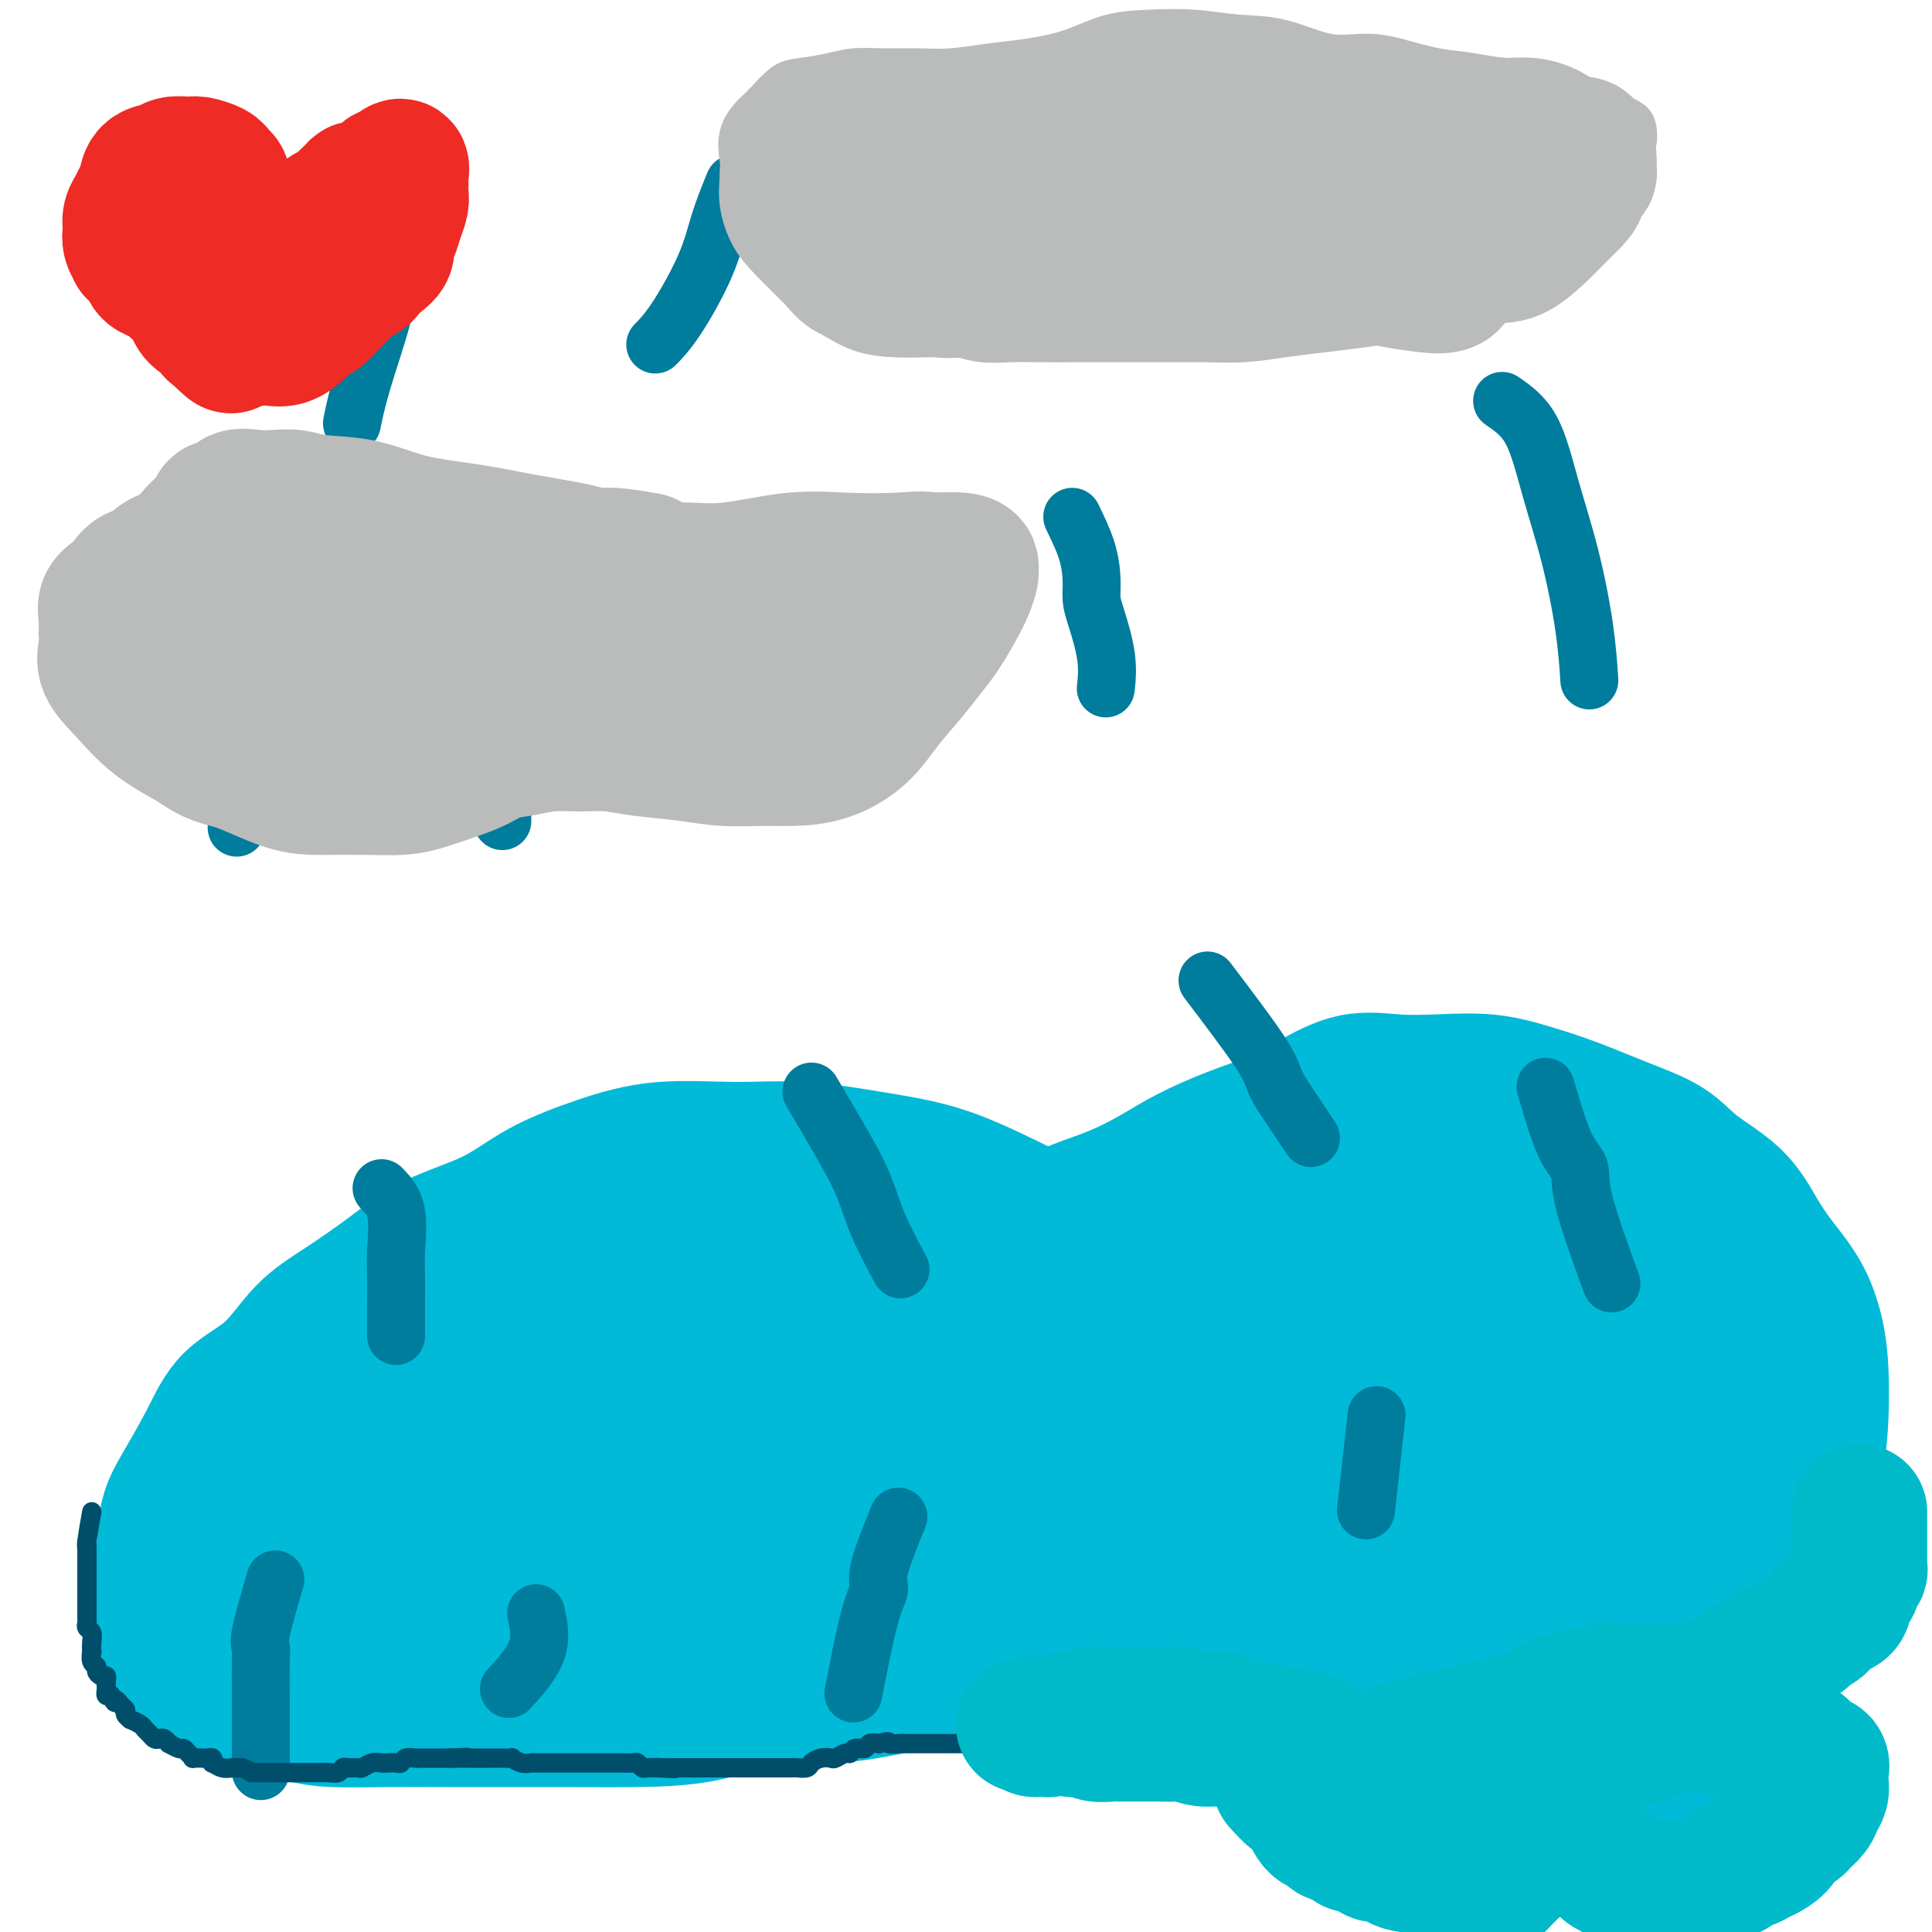 <svg viewBox='0 0 400 400' version='1.1' xmlns='http://www.w3.org/2000/svg' xmlns:xlink='http://www.w3.org/1999/xlink'><g fill='none' stroke='#00BAD8' stroke-width='6' stroke-linecap='round' stroke-linejoin='round'><path d='M274,313c-0.254,-3.175 -0.508,-6.350 -1,-8c-0.492,-1.650 -1.223,-1.775 -2,-2c-0.777,-0.225 -1.600,-0.551 -3,-2c-1.400,-1.449 -3.376,-4.022 -6,-6c-2.624,-1.978 -5.896,-3.361 -9,-5c-3.104,-1.639 -6.039,-3.536 -9,-5c-2.961,-1.464 -5.947,-2.497 -9,-4c-3.053,-1.503 -6.173,-3.477 -10,-5c-3.827,-1.523 -8.362,-2.597 -12,-3c-3.638,-0.403 -6.381,-0.136 -10,-1c-3.619,-0.864 -8.115,-2.858 -12,-4c-3.885,-1.142 -7.159,-1.432 -11,-2c-3.841,-0.568 -8.250,-1.415 -12,-2c-3.750,-0.585 -6.843,-0.907 -10,-1c-3.157,-0.093 -6.380,0.043 -10,0c-3.620,-0.043 -7.638,-0.266 -11,0c-3.362,0.266 -6.069,1.021 -9,2c-2.931,0.979 -6.086,2.181 -9,3c-2.914,0.819 -5.588,1.255 -8,2c-2.412,0.745 -4.561,1.800 -7,3c-2.439,1.200 -5.169,2.546 -8,4c-2.831,1.454 -5.764,3.017 -8,4c-2.236,0.983 -3.775,1.387 -6,2c-2.225,0.613 -5.138,1.434 -7,2c-1.862,0.566 -2.675,0.876 -3,1c-0.325,0.124 -0.163,0.062 0,0'/></g>
<g fill='none' stroke='#00BAD8' stroke-width='28' stroke-linecap='round' stroke-linejoin='round'><path d='M289,320c-0.254,-2.246 -0.509,-4.493 -1,-6c-0.491,-1.507 -1.220,-2.275 -2,-3c-0.780,-0.725 -1.611,-1.406 -4,-4c-2.389,-2.594 -6.337,-7.101 -10,-11c-3.663,-3.899 -7.040,-7.192 -11,-11c-3.960,-3.808 -8.503,-8.133 -13,-12c-4.497,-3.867 -8.947,-7.276 -13,-10c-4.053,-2.724 -7.709,-4.762 -12,-7c-4.291,-2.238 -9.217,-4.676 -14,-7c-4.783,-2.324 -9.421,-4.534 -14,-6c-4.579,-1.466 -9.097,-2.189 -14,-3c-4.903,-0.811 -10.192,-1.710 -15,-2c-4.808,-0.290 -9.137,0.028 -14,0c-4.863,-0.028 -10.262,-0.403 -15,0c-4.738,0.403 -8.815,1.585 -13,3c-4.185,1.415 -8.480,3.063 -12,5c-3.520,1.937 -6.267,4.163 -10,6c-3.733,1.837 -8.452,3.285 -12,5c-3.548,1.715 -5.926,3.698 -9,6c-3.074,2.302 -6.845,4.923 -10,7c-3.155,2.077 -5.695,3.612 -8,6c-2.305,2.388 -4.375,5.631 -7,8c-2.625,2.369 -5.803,3.866 -8,6c-2.197,2.134 -3.411,4.907 -5,8c-1.589,3.093 -3.551,6.507 -5,9c-1.449,2.493 -2.385,4.066 -3,6c-0.615,1.934 -0.908,4.228 -1,7c-0.092,2.772 0.017,6.021 0,9c-0.017,2.979 -0.158,5.687 0,8c0.158,2.313 0.617,4.232 2,6c1.383,1.768 3.692,3.384 6,5'/><path d='M42,348c2.342,2.288 4.197,2.508 6,3c1.803,0.492 3.555,1.256 6,2c2.445,0.744 5.583,1.467 8,2c2.417,0.533 4.114,0.875 7,1c2.886,0.125 6.961,0.034 11,0c4.039,-0.034 8.042,-0.010 12,0c3.958,0.010 7.870,0.006 12,0c4.130,-0.006 8.476,-0.014 13,0c4.524,0.014 9.224,0.051 14,0c4.776,-0.051 9.626,-0.188 14,-1c4.374,-0.812 8.271,-2.297 13,-3c4.729,-0.703 10.288,-0.623 15,-1c4.712,-0.377 8.576,-1.212 13,-2c4.424,-0.788 9.410,-1.529 14,-2c4.590,-0.471 8.786,-0.671 13,-1c4.214,-0.329 8.445,-0.785 13,-1c4.555,-0.215 9.433,-0.188 14,0c4.567,0.188 8.824,0.538 13,1c4.176,0.462 8.270,1.038 12,2c3.730,0.962 7.095,2.312 11,3c3.905,0.688 8.352,0.715 12,1c3.648,0.285 6.499,0.829 10,1c3.501,0.171 7.653,-0.029 11,0c3.347,0.029 5.891,0.288 9,0c3.109,-0.288 6.784,-1.124 10,-2c3.216,-0.876 5.973,-1.793 9,-3c3.027,-1.207 6.325,-2.705 9,-4c2.675,-1.295 4.727,-2.388 7,-4c2.273,-1.612 4.766,-3.742 7,-6c2.234,-2.258 4.210,-4.645 6,-7c1.790,-2.355 3.395,-4.677 5,-7'/><path d='M371,320c3.358,-4.701 2.754,-6.453 3,-9c0.246,-2.547 1.341,-5.890 2,-9c0.659,-3.110 0.883,-5.986 1,-9c0.117,-3.014 0.128,-6.166 0,-9c-0.128,-2.834 -0.396,-5.352 -1,-8c-0.604,-2.648 -1.543,-5.428 -3,-8c-1.457,-2.572 -3.432,-4.936 -5,-7c-1.568,-2.064 -2.729,-3.829 -4,-6c-1.271,-2.171 -2.651,-4.748 -5,-7c-2.349,-2.252 -5.668,-4.178 -8,-6c-2.332,-1.822 -3.676,-3.539 -6,-5c-2.324,-1.461 -5.626,-2.665 -9,-4c-3.374,-1.335 -6.818,-2.802 -10,-4c-3.182,-1.198 -6.101,-2.128 -9,-3c-2.899,-0.872 -5.777,-1.686 -9,-2c-3.223,-0.314 -6.789,-0.128 -10,0c-3.211,0.128 -6.066,0.196 -9,0c-2.934,-0.196 -5.946,-0.657 -9,0c-3.054,0.657 -6.152,2.433 -9,4c-2.848,1.567 -5.448,2.926 -8,4c-2.552,1.074 -5.055,1.862 -8,3c-2.945,1.138 -6.332,2.626 -9,4c-2.668,1.374 -4.618,2.636 -7,4c-2.382,1.364 -5.197,2.832 -8,4c-2.803,1.168 -5.596,2.038 -8,3c-2.404,0.962 -4.421,2.016 -7,3c-2.579,0.984 -5.722,1.896 -9,3c-3.278,1.104 -6.693,2.399 -10,3c-3.307,0.601 -6.506,0.508 -10,1c-3.494,0.492 -7.284,1.569 -11,2c-3.716,0.431 -7.358,0.215 -11,0'/><path d='M165,262c-8.322,0.926 -8.128,0.239 -10,0c-1.872,-0.239 -5.809,-0.032 -9,0c-3.191,0.032 -5.637,-0.112 -8,0c-2.363,0.112 -4.644,0.481 -7,1c-2.356,0.519 -4.788,1.188 -7,2c-2.212,0.812 -4.203,1.765 -6,3c-1.797,1.235 -3.399,2.751 -5,4c-1.601,1.249 -3.201,2.230 -5,4c-1.799,1.770 -3.798,4.328 -5,6c-1.202,1.672 -1.606,2.458 -3,4c-1.394,1.542 -3.777,3.840 -6,6c-2.223,2.160 -4.286,4.181 -6,6c-1.714,1.819 -3.079,3.437 -5,5c-1.921,1.563 -4.397,3.071 -6,4c-1.603,0.929 -2.331,1.279 -3,2c-0.669,0.721 -1.277,1.813 -2,3c-0.723,1.187 -1.560,2.469 -2,3c-0.440,0.531 -0.485,0.309 -1,1c-0.515,0.691 -1.502,2.293 -2,3c-0.498,0.707 -0.509,0.518 -1,1c-0.491,0.482 -1.464,1.635 -2,2c-0.536,0.365 -0.636,-0.057 -1,0c-0.364,0.057 -0.994,0.591 -2,1c-1.006,0.409 -2.390,0.691 -3,1c-0.610,0.309 -0.447,0.646 -1,1c-0.553,0.354 -1.823,0.726 -3,1c-1.177,0.274 -2.260,0.452 -3,1c-0.740,0.548 -1.136,1.466 -2,2c-0.864,0.534 -2.194,0.682 -3,1c-0.806,0.318 -1.087,0.805 -2,1c-0.913,0.195 -2.456,0.097 -4,0'/><path d='M40,331c-4.299,1.436 -3.046,0.525 -3,0c0.046,-0.525 -1.114,-0.665 -2,-1c-0.886,-0.335 -1.498,-0.867 -2,-1c-0.502,-0.133 -0.893,0.131 -1,0c-0.107,-0.131 0.069,-0.657 0,-1c-0.069,-0.343 -0.382,-0.503 0,-1c0.382,-0.497 1.459,-1.332 3,-2c1.541,-0.668 3.547,-1.171 5,-2c1.453,-0.829 2.353,-1.984 4,-3c1.647,-1.016 4.042,-1.892 6,-3c1.958,-1.108 3.478,-2.448 5,-4c1.522,-1.552 3.047,-3.318 5,-5c1.953,-1.682 4.334,-3.282 6,-5c1.666,-1.718 2.615,-3.553 4,-5c1.385,-1.447 3.205,-2.505 5,-4c1.795,-1.495 3.565,-3.426 5,-5c1.435,-1.574 2.535,-2.791 4,-4c1.465,-1.209 3.296,-2.411 5,-4c1.704,-1.589 3.281,-3.565 5,-5c1.719,-1.435 3.579,-2.328 5,-3c1.421,-0.672 2.402,-1.122 4,-2c1.598,-0.878 3.813,-2.186 6,-3c2.187,-0.814 4.348,-1.136 6,-2c1.652,-0.864 2.797,-2.270 5,-3c2.203,-0.730 5.464,-0.784 8,-1c2.536,-0.216 4.348,-0.595 7,-1c2.652,-0.405 6.144,-0.838 9,-1c2.856,-0.162 5.075,-0.054 8,0c2.925,0.054 6.557,0.053 10,0c3.443,-0.053 6.698,-0.158 10,0c3.302,0.158 6.651,0.579 10,1'/><path d='M182,261c7.259,0.334 6.406,0.668 8,1c1.594,0.332 5.635,0.663 9,1c3.365,0.337 6.054,0.679 9,1c2.946,0.321 6.148,0.622 9,1c2.852,0.378 5.353,0.835 8,1c2.647,0.165 5.439,0.039 8,0c2.561,-0.039 4.891,0.009 7,0c2.109,-0.009 3.997,-0.074 6,0c2.003,0.074 4.120,0.288 6,0c1.880,-0.288 3.521,-1.077 5,-2c1.479,-0.923 2.794,-1.979 4,-3c1.206,-1.021 2.303,-2.005 3,-3c0.697,-0.995 0.994,-1.999 2,-3c1.006,-1.001 2.723,-1.998 4,-3c1.277,-1.002 2.116,-2.010 3,-3c0.884,-0.990 1.814,-1.963 3,-3c1.186,-1.037 2.629,-2.138 4,-3c1.371,-0.862 2.672,-1.485 4,-2c1.328,-0.515 2.684,-0.923 4,-1c1.316,-0.077 2.591,0.175 4,0c1.409,-0.175 2.950,-0.779 4,-1c1.050,-0.221 1.608,-0.060 3,0c1.392,0.060 3.617,0.019 5,0c1.383,-0.019 1.924,-0.017 3,0c1.076,0.017 2.687,0.049 4,0c1.313,-0.049 2.327,-0.179 3,0c0.673,0.179 1.005,0.667 2,1c0.995,0.333 2.652,0.513 4,1c1.348,0.487 2.385,1.282 3,2c0.615,0.718 0.807,1.359 1,2'/><path d='M324,245c2.176,1.063 2.614,0.719 3,1c0.386,0.281 0.718,1.187 1,2c0.282,0.813 0.512,1.532 1,2c0.488,0.468 1.233,0.685 2,1c0.767,0.315 1.556,0.729 2,1c0.444,0.271 0.542,0.398 1,1c0.458,0.602 1.278,1.680 2,2c0.722,0.320 1.348,-0.118 2,0c0.652,0.118 1.329,0.790 2,1c0.671,0.210 1.336,-0.043 2,0c0.664,0.043 1.328,0.381 2,1c0.672,0.619 1.353,1.519 2,2c0.647,0.481 1.258,0.542 2,1c0.742,0.458 1.613,1.314 2,2c0.387,0.686 0.290,1.202 1,2c0.710,0.798 2.229,1.879 3,3c0.771,1.121 0.795,2.282 1,3c0.205,0.718 0.590,0.994 1,2c0.410,1.006 0.843,2.741 1,4c0.157,1.259 0.037,2.042 0,3c-0.037,0.958 0.009,2.092 0,3c-0.009,0.908 -0.074,1.590 0,3c0.074,1.410 0.288,3.549 0,5c-0.288,1.451 -1.077,2.214 -2,4c-0.923,1.786 -1.979,4.594 -3,7c-1.021,2.406 -2.007,4.408 -3,6c-0.993,1.592 -1.993,2.772 -3,4c-1.007,1.228 -2.023,2.504 -3,4c-0.977,1.496 -1.917,3.210 -3,4c-1.083,0.790 -2.309,0.654 -4,1c-1.691,0.346 -3.845,1.173 -6,2'/><path d='M330,322c-2.402,0.898 -3.406,1.644 -5,2c-1.594,0.356 -3.779,0.324 -6,1c-2.221,0.676 -4.477,2.062 -7,3c-2.523,0.938 -5.313,1.428 -8,2c-2.687,0.572 -5.270,1.226 -8,2c-2.730,0.774 -5.607,1.669 -9,2c-3.393,0.331 -7.302,0.097 -11,0c-3.698,-0.097 -7.186,-0.057 -11,0c-3.814,0.057 -7.954,0.132 -12,0c-4.046,-0.132 -7.999,-0.470 -12,-1c-4.001,-0.530 -8.049,-1.252 -12,-2c-3.951,-0.748 -7.806,-1.521 -12,-2c-4.194,-0.479 -8.726,-0.664 -13,-1c-4.274,-0.336 -8.290,-0.822 -12,-1c-3.710,-0.178 -7.115,-0.047 -11,0c-3.885,0.047 -8.252,0.012 -12,0c-3.748,-0.012 -6.879,-0.000 -10,0c-3.121,0.000 -6.233,-0.012 -10,0c-3.767,0.012 -8.190,0.047 -12,0c-3.810,-0.047 -7.009,-0.176 -10,0c-2.991,0.176 -5.776,0.656 -9,1c-3.224,0.344 -6.888,0.553 -10,1c-3.112,0.447 -5.672,1.134 -8,2c-2.328,0.866 -4.422,1.912 -7,3c-2.578,1.088 -5.638,2.218 -8,3c-2.362,0.782 -4.027,1.218 -6,2c-1.973,0.782 -4.255,1.911 -6,3c-1.745,1.089 -2.952,2.137 -4,3c-1.048,0.863 -1.936,1.540 -3,2c-1.064,0.460 -2.304,0.703 -3,1c-0.696,0.297 -0.848,0.649 -1,1'/><path d='M62,349c-6.044,2.771 -2.153,0.699 -1,0c1.153,-0.699 -0.432,-0.024 -1,0c-0.568,0.024 -0.119,-0.602 0,-1c0.119,-0.398 -0.090,-0.569 0,-1c0.090,-0.431 0.480,-1.121 1,-2c0.520,-0.879 1.169,-1.948 2,-3c0.831,-1.052 1.845,-2.087 3,-4c1.155,-1.913 2.452,-4.706 4,-7c1.548,-2.294 3.346,-4.091 5,-6c1.654,-1.909 3.162,-3.932 5,-6c1.838,-2.068 4.005,-4.181 6,-6c1.995,-1.819 3.817,-3.343 6,-5c2.183,-1.657 4.725,-3.445 7,-5c2.275,-1.555 4.282,-2.875 7,-4c2.718,-1.125 6.146,-2.055 9,-3c2.854,-0.945 5.135,-1.906 8,-3c2.865,-1.094 6.315,-2.322 9,-3c2.685,-0.678 4.603,-0.808 7,-1c2.397,-0.192 5.271,-0.448 8,-1c2.729,-0.552 5.312,-1.402 8,-2c2.688,-0.598 5.482,-0.945 8,-1c2.518,-0.055 4.762,0.181 7,0c2.238,-0.181 4.471,-0.781 7,-1c2.529,-0.219 5.356,-0.059 8,0c2.644,0.059 5.106,0.017 8,0c2.894,-0.017 6.220,-0.007 9,0c2.780,0.007 5.013,0.013 8,0c2.987,-0.013 6.729,-0.045 10,0c3.271,0.045 6.073,0.166 9,0c2.927,-0.166 5.979,-0.619 9,-1c3.021,-0.381 6.010,-0.691 9,-1'/><path d='M247,282c14.606,-0.452 9.121,-0.081 9,-1c-0.121,-0.919 5.122,-3.128 9,-4c3.878,-0.872 6.392,-0.406 9,-1c2.608,-0.594 5.312,-2.248 8,-3c2.688,-0.752 5.361,-0.603 8,-1c2.639,-0.397 5.245,-1.341 8,-2c2.755,-0.659 5.657,-1.032 8,-2c2.343,-0.968 4.125,-2.532 6,-4c1.875,-1.468 3.844,-2.842 6,-4c2.156,-1.158 4.499,-2.101 6,-3c1.501,-0.899 2.160,-1.755 3,-2c0.840,-0.245 1.861,0.122 3,0c1.139,-0.122 2.396,-0.733 3,-1c0.604,-0.267 0.554,-0.190 1,0c0.446,0.190 1.387,0.492 2,1c0.613,0.508 0.896,1.224 1,2c0.104,0.776 0.028,1.614 0,3c-0.028,1.386 -0.009,3.319 0,5c0.009,1.681 0.008,3.110 0,5c-0.008,1.890 -0.024,4.240 0,7c0.024,2.760 0.087,5.929 0,9c-0.087,3.071 -0.324,6.043 -1,9c-0.676,2.957 -1.792,5.899 -3,8c-1.208,2.101 -2.507,3.362 -4,5c-1.493,1.638 -3.180,3.654 -5,5c-1.820,1.346 -3.773,2.021 -6,3c-2.227,0.979 -4.729,2.262 -8,3c-3.271,0.738 -7.310,0.930 -11,1c-3.690,0.070 -7.032,0.019 -11,0c-3.968,-0.019 -8.562,-0.005 -13,0c-4.438,0.005 -8.719,0.003 -13,0'/><path d='M262,320c-9.970,0.155 -10.896,0.041 -14,0c-3.104,-0.041 -8.385,-0.011 -13,0c-4.615,0.011 -8.562,0.003 -13,0c-4.438,-0.003 -9.366,-0.001 -14,0c-4.634,0.001 -8.972,0.000 -14,0c-5.028,-0.000 -10.745,-0.000 -16,0c-5.255,0.000 -10.047,0.000 -15,0c-4.953,-0.000 -10.065,-0.001 -15,0c-4.935,0.001 -9.692,0.004 -14,0c-4.308,-0.004 -8.168,-0.013 -12,0c-3.832,0.013 -7.637,0.049 -11,0c-3.363,-0.049 -6.285,-0.184 -9,0c-2.715,0.184 -5.225,0.688 -7,1c-1.775,0.312 -2.815,0.434 -4,1c-1.185,0.566 -2.513,1.577 -3,2c-0.487,0.423 -0.132,0.259 0,1c0.132,0.741 0.040,2.387 0,3c-0.040,0.613 -0.030,0.192 0,1c0.030,0.808 0.080,2.843 1,4c0.920,1.157 2.712,1.434 4,2c1.288,0.566 2.073,1.420 3,2c0.927,0.580 1.998,0.888 3,1c1.002,0.112 1.937,0.030 3,0c1.063,-0.030 2.253,-0.008 3,0c0.747,0.008 1.050,0.002 2,0c0.950,-0.002 2.548,-0.001 4,0c1.452,0.001 2.759,0.003 4,0c1.241,-0.003 2.415,-0.011 4,0c1.585,0.011 3.581,0.041 5,0c1.419,-0.041 2.263,-0.155 3,0c0.737,0.155 1.369,0.577 2,1'/><path d='M129,339c5.912,0.290 4.191,0.015 4,0c-0.191,-0.015 1.148,0.229 2,0c0.852,-0.229 1.217,-0.931 2,-1c0.783,-0.069 1.985,0.495 3,0c1.015,-0.495 1.845,-2.050 3,-3c1.155,-0.950 2.635,-1.295 4,-2c1.365,-0.705 2.613,-1.770 4,-3c1.387,-1.230 2.911,-2.625 4,-4c1.089,-1.375 1.742,-2.729 2,-4c0.258,-1.271 0.121,-2.460 0,-4c-0.121,-1.540 -0.225,-3.432 -2,-5c-1.775,-1.568 -5.221,-2.813 -9,-4c-3.779,-1.187 -7.893,-2.318 -12,-3c-4.107,-0.682 -8.209,-0.917 -12,-1c-3.791,-0.083 -7.272,-0.014 -10,0c-2.728,0.014 -4.704,-0.027 -6,0c-1.296,0.027 -1.913,0.122 -1,0c0.913,-0.122 3.356,-0.462 6,0c2.644,0.462 5.487,1.725 9,2c3.513,0.275 7.694,-0.438 12,0c4.306,0.438 8.736,2.027 14,3c5.264,0.973 11.363,1.330 17,2c5.637,0.670 10.812,1.653 16,2c5.188,0.347 10.388,0.058 16,0c5.612,-0.058 11.637,0.116 17,0c5.363,-0.116 10.064,-0.523 15,-1c4.936,-0.477 10.107,-1.025 15,-2c4.893,-0.975 9.510,-2.378 14,-3c4.490,-0.622 8.854,-0.463 13,-1c4.146,-0.537 8.073,-1.768 12,-3'/><path d='M281,304c12.717,-1.913 10.010,-1.696 11,-2c0.990,-0.304 5.676,-1.128 9,-2c3.324,-0.872 5.286,-1.791 7,-2c1.714,-0.209 3.182,0.291 4,0c0.818,-0.291 0.988,-1.375 1,-2c0.012,-0.625 -0.132,-0.792 0,-1c0.132,-0.208 0.542,-0.457 0,-1c-0.542,-0.543 -2.035,-1.380 -4,-2c-1.965,-0.620 -4.400,-1.022 -8,-2c-3.600,-0.978 -8.363,-2.532 -13,-4c-4.637,-1.468 -9.146,-2.850 -13,-4c-3.854,-1.150 -7.053,-2.069 -9,-3c-1.947,-0.931 -2.642,-1.876 -3,-3c-0.358,-1.124 -0.378,-2.428 0,-3c0.378,-0.572 1.154,-0.410 3,-1c1.846,-0.590 4.762,-1.930 8,-3c3.238,-1.070 6.797,-1.870 10,-3c3.203,-1.130 6.051,-2.590 9,-4c2.949,-1.410 5.999,-2.770 9,-4c3.001,-1.230 5.952,-2.329 8,-3c2.048,-0.671 3.193,-0.915 4,-1c0.807,-0.085 1.277,-0.013 2,0c0.723,0.013 1.701,-0.035 2,0c0.299,0.035 -0.079,0.153 0,1c0.079,0.847 0.617,2.424 0,4c-0.617,1.576 -2.388,3.150 -4,5c-1.612,1.850 -3.065,3.976 -5,6c-1.935,2.024 -4.354,3.944 -7,6c-2.646,2.056 -5.520,4.246 -8,6c-2.480,1.754 -4.566,3.073 -7,4c-2.434,0.927 -5.217,1.464 -8,2'/><path d='M279,288c-4.021,1.004 -6.572,0.515 -10,0c-3.428,-0.515 -7.732,-1.055 -11,-2c-3.268,-0.945 -5.501,-2.295 -8,-4c-2.499,-1.705 -5.264,-3.766 -7,-6c-1.736,-2.234 -2.442,-4.642 -3,-7c-0.558,-2.358 -0.969,-4.666 -1,-7c-0.031,-2.334 0.317,-4.693 2,-6c1.683,-1.307 4.701,-1.560 8,-2c3.299,-0.440 6.879,-1.066 11,-1c4.121,0.066 8.783,0.823 13,2c4.217,1.177 7.990,2.775 12,4c4.010,1.225 8.259,2.077 12,4c3.741,1.923 6.976,4.918 10,7c3.024,2.082 5.839,3.253 8,5c2.161,1.747 3.668,4.071 5,6c1.332,1.929 2.488,3.464 3,5c0.512,1.536 0.378,3.073 0,4c-0.378,0.927 -1.002,1.246 -2,2c-0.998,0.754 -2.372,1.945 -4,3c-1.628,1.055 -3.510,1.975 -6,3c-2.490,1.025 -5.586,2.157 -9,3c-3.414,0.843 -7.144,1.399 -11,2c-3.856,0.601 -7.837,1.246 -11,2c-3.163,0.754 -5.506,1.616 -9,2c-3.494,0.384 -8.138,0.289 -12,1c-3.862,0.711 -6.941,2.229 -11,3c-4.059,0.771 -9.099,0.795 -14,1c-4.901,0.205 -9.664,0.591 -14,1c-4.336,0.409 -8.244,0.841 -12,1c-3.756,0.159 -7.359,0.045 -11,0c-3.641,-0.045 -7.321,-0.023 -11,0'/><path d='M186,314c-11.106,0.447 -7.870,0.064 -8,0c-0.130,-0.064 -3.624,0.190 -6,0c-2.376,-0.190 -3.632,-0.823 -5,-1c-1.368,-0.177 -2.847,0.103 -4,0c-1.153,-0.103 -1.978,-0.590 -2,-1c-0.022,-0.410 0.760,-0.744 2,-2c1.240,-1.256 2.937,-3.436 5,-5c2.063,-1.564 4.491,-2.514 7,-4c2.509,-1.486 5.098,-3.509 8,-5c2.902,-1.491 6.117,-2.452 9,-3c2.883,-0.548 5.434,-0.685 8,-1c2.566,-0.315 5.146,-0.810 8,-1c2.854,-0.190 5.981,-0.076 8,0c2.019,0.076 2.929,0.112 4,0c1.071,-0.112 2.301,-0.374 3,0c0.699,0.374 0.865,1.384 1,2c0.135,0.616 0.238,0.838 0,1c-0.238,0.162 -0.815,0.264 -2,1c-1.185,0.736 -2.976,2.106 -6,3c-3.024,0.894 -7.282,1.312 -12,2c-4.718,0.688 -9.897,1.645 -15,2c-5.103,0.355 -10.131,0.106 -14,0c-3.869,-0.106 -6.578,-0.070 -9,0c-2.422,0.070 -4.556,0.173 -6,0c-1.444,-0.173 -2.196,-0.624 -3,-1c-0.804,-0.376 -1.658,-0.679 -2,-1c-0.342,-0.321 -0.171,-0.661 0,-1'/><path d='M155,299c-1.134,-0.691 -1.469,-0.917 0,-1c1.469,-0.083 4.742,-0.022 7,0c2.258,0.022 3.502,0.006 4,0c0.498,-0.006 0.249,-0.003 0,0'/><path d='M259,298c-0.727,-2.939 -1.454,-5.878 -2,-7c-0.546,-1.122 -0.911,-0.425 -2,0c-1.089,0.425 -2.903,0.580 -5,1c-2.097,0.420 -4.477,1.106 -7,2c-2.523,0.894 -5.190,1.997 -8,3c-2.810,1.003 -5.762,1.904 -8,3c-2.238,1.096 -3.763,2.385 -5,3c-1.237,0.615 -2.187,0.557 -3,1c-0.813,0.443 -1.488,1.389 -2,2c-0.512,0.611 -0.861,0.889 -1,1c-0.139,0.111 -0.070,0.056 0,0'/></g>
<g fill='none' stroke='#007C9C' stroke-width='12' stroke-linecap='round' stroke-linejoin='round'><path d='M106,145c-0.845,1.581 -1.691,3.162 -2,4c-0.309,0.838 -0.083,0.934 0,2c0.083,1.066 0.022,3.102 0,4c-0.022,0.898 -0.006,0.659 0,1c0.006,0.341 0.002,1.261 0,2c-0.002,0.739 -0.000,1.297 0,2c0.000,0.703 0.000,1.550 0,2c-0.000,0.450 -0.000,0.502 0,1c0.000,0.498 0.000,1.443 0,2c-0.000,0.557 -0.000,0.727 0,1c0.000,0.273 0.000,0.648 0,1c-0.000,0.352 -0.000,0.682 0,1c0.000,0.318 0.000,0.624 0,1c-0.000,0.376 -0.000,0.822 0,1c0.000,0.178 0.000,0.089 0,0'/><path d='M167,135c-1.268,0.501 -2.536,1.002 -3,2c-0.464,0.998 -0.125,2.494 0,4c0.125,1.506 0.037,3.024 0,4c-0.037,0.976 -0.024,1.411 0,2c0.024,0.589 0.058,1.333 0,2c-0.058,0.667 -0.208,1.256 0,2c0.208,0.744 0.774,1.641 1,2c0.226,0.359 0.113,0.179 0,0'/><path d='M222,107c1.151,2.382 2.302,4.764 3,7c0.698,2.236 0.944,4.327 1,6c0.056,1.673 -0.076,2.929 0,4c0.076,1.071 0.361,1.957 1,4c0.639,2.043 1.634,5.242 2,8c0.366,2.758 0.105,5.074 0,6c-0.105,0.926 -0.052,0.463 0,0'/><path d='M311,83c2.182,1.501 4.364,3.003 6,6c1.636,2.997 2.726,7.491 4,12c1.274,4.509 2.733,9.033 4,14c1.267,4.967 2.341,10.376 3,15c0.659,4.624 0.903,8.464 1,10c0.097,1.536 0.049,0.768 0,0'/><path d='M272,38c-0.330,1.032 -0.660,2.064 -2,5c-1.340,2.936 -3.689,7.777 -5,11c-1.311,3.223 -1.584,4.829 -3,7c-1.416,2.171 -3.976,4.906 -5,6c-1.024,1.094 -0.512,0.547 0,0'/><path d='M152,38c-1.078,2.656 -2.156,5.311 -3,8c-0.844,2.689 -1.453,5.411 -3,9c-1.547,3.589 -4.032,8.043 -6,11c-1.968,2.957 -3.419,4.416 -4,5c-0.581,0.584 -0.290,0.292 0,0'/><path d='M80,39c-0.002,4.826 -0.004,9.651 0,13c0.004,3.349 0.015,5.221 0,7c-0.015,1.779 -0.056,3.467 -1,7c-0.944,3.533 -2.793,8.913 -4,13c-1.207,4.087 -1.774,6.882 -2,8c-0.226,1.118 -0.113,0.559 0,0'/><path d='M38,109c0.649,5.012 1.298,10.023 2,13c0.702,2.977 1.456,3.919 2,5c0.544,1.081 0.878,2.301 2,6c1.122,3.699 3.033,9.878 4,16c0.967,6.122 0.991,12.187 1,16c0.009,3.813 0.003,5.375 0,6c-0.003,0.625 -0.001,0.312 0,0'/><path d='M79,246c1.268,1.323 2.536,2.646 3,5c0.464,2.354 0.124,5.738 0,8c-0.124,2.262 -0.033,3.400 0,5c0.033,1.600 0.009,3.662 0,6c-0.009,2.338 -0.003,4.954 0,6c0.003,1.046 0.001,0.523 0,0'/><path d='M168,226c2.565,4.344 5.129,8.689 7,12c1.871,3.311 3.048,5.589 4,8c0.952,2.411 1.679,4.957 3,8c1.321,3.043 3.234,6.584 4,8c0.766,1.416 0.383,0.708 0,0'/><path d='M250,203c4.368,5.764 8.737,11.528 11,15c2.263,3.472 2.421,4.652 3,6c0.579,1.348 1.579,2.863 3,5c1.421,2.137 3.263,4.896 4,6c0.737,1.104 0.368,0.552 0,0'/><path d='M320,225c1.341,4.598 2.683,9.196 4,12c1.317,2.804 2.611,3.813 3,5c0.389,1.187 -0.126,2.550 1,7c1.126,4.450 3.893,11.986 5,15c1.107,3.014 0.553,1.507 0,0'/><path d='M285,293c-0.833,7.500 -1.667,15.000 -2,18c-0.333,3.000 -0.167,1.500 0,0'/><path d='M186,314c-1.727,4.266 -3.455,8.533 -4,11c-0.545,2.467 0.091,3.136 0,4c-0.091,0.864 -0.909,1.925 -2,6c-1.091,4.075 -2.455,11.164 -3,14c-0.545,2.836 -0.273,1.418 0,0'/><path d='M111,334c0.556,2.600 1.111,5.200 0,8c-1.111,2.800 -3.889,5.800 -5,7c-1.111,1.200 -0.556,0.600 0,0'/><path d='M57,327c-1.268,4.357 -2.536,8.714 -3,11c-0.464,2.286 -0.124,2.502 0,3c0.124,0.498 0.033,1.280 0,3c-0.033,1.720 -0.009,4.379 0,7c0.009,2.621 0.002,5.206 0,8c-0.002,2.794 -0.001,5.798 0,7c0.001,1.202 0.000,0.601 0,0'/></g>
<g fill='none' stroke='#BABBBB' stroke-width='12' stroke-linecap='round' stroke-linejoin='round'><path d='M206,30c-2.383,-0.391 -4.766,-0.783 -5,0c-0.234,0.783 1.680,2.740 3,5c1.320,2.260 2.044,4.823 4,7c1.956,2.177 5.142,3.970 8,6c2.858,2.030 5.388,4.299 8,6c2.612,1.701 5.308,2.834 8,4c2.692,1.166 5.381,2.366 8,3c2.619,0.634 5.167,0.702 8,1c2.833,0.298 5.952,0.825 9,1c3.048,0.175 6.025,-0.003 9,0c2.975,0.003 5.947,0.188 9,0c3.053,-0.188 6.185,-0.747 9,-1c2.815,-0.253 5.312,-0.199 8,-1c2.688,-0.801 5.565,-2.458 8,-4c2.435,-1.542 4.426,-2.969 7,-4c2.574,-1.031 5.729,-1.667 8,-3c2.271,-1.333 3.658,-3.365 5,-5c1.342,-1.635 2.640,-2.874 4,-4c1.360,-1.126 2.784,-2.141 4,-3c1.216,-0.859 2.224,-1.563 3,-2c0.776,-0.437 1.318,-0.607 2,-1c0.682,-0.393 1.502,-1.007 2,-2c0.498,-0.993 0.672,-2.363 1,-3c0.328,-0.637 0.810,-0.542 1,-1c0.190,-0.458 0.090,-1.469 0,-2c-0.090,-0.531 -0.168,-0.580 -1,-1c-0.832,-0.420 -2.416,-1.210 -4,-2'/><path d='M332,24c-1.869,-0.749 -4.040,-1.120 -6,-2c-1.960,-0.880 -3.707,-2.268 -6,-3c-2.293,-0.732 -5.130,-0.806 -8,-1c-2.870,-0.194 -5.773,-0.507 -9,-1c-3.227,-0.493 -6.779,-1.164 -10,-2c-3.221,-0.836 -6.112,-1.835 -9,-2c-2.888,-0.165 -5.775,0.506 -9,0c-3.225,-0.506 -6.790,-2.187 -10,-3c-3.210,-0.813 -6.066,-0.758 -9,-1c-2.934,-0.242 -5.945,-0.780 -9,-1c-3.055,-0.220 -6.155,-0.123 -9,0c-2.845,0.123 -5.434,0.271 -8,1c-2.566,0.729 -5.107,2.038 -8,3c-2.893,0.962 -6.138,1.579 -9,2c-2.862,0.421 -5.343,0.648 -8,1c-2.657,0.352 -5.492,0.829 -8,1c-2.508,0.171 -4.689,0.035 -7,0c-2.311,-0.035 -4.754,0.030 -7,0c-2.246,-0.030 -4.297,-0.156 -6,0c-1.703,0.156 -3.060,0.593 -5,1c-1.940,0.407 -4.465,0.785 -6,1c-1.535,0.215 -2.082,0.266 -3,1c-0.918,0.734 -2.207,2.152 -3,3c-0.793,0.848 -1.089,1.127 -2,2c-0.911,0.873 -2.435,2.340 -3,4c-0.565,1.660 -0.169,3.513 0,5c0.169,1.487 0.112,2.608 0,4c-0.112,1.392 -0.277,3.053 0,5c0.277,1.947 0.998,4.178 2,6c1.002,1.822 2.286,3.235 4,5c1.714,1.765 3.857,3.883 6,6'/><path d='M167,59c2.947,3.597 4.313,4.088 6,5c1.687,0.912 3.695,2.245 6,3c2.305,0.755 4.908,0.931 7,1c2.092,0.069 3.673,0.031 5,0c1.327,-0.031 2.400,-0.053 4,0c1.600,0.053 3.727,0.183 6,0c2.273,-0.183 4.693,-0.679 7,-1c2.307,-0.321 4.502,-0.468 7,-1c2.498,-0.532 5.298,-1.449 8,-2c2.702,-0.551 5.307,-0.735 8,-1c2.693,-0.265 5.473,-0.609 8,-1c2.527,-0.391 4.802,-0.827 7,-1c2.198,-0.173 4.318,-0.082 7,0c2.682,0.082 5.924,0.155 9,0c3.076,-0.155 5.984,-0.538 9,0c3.016,0.538 6.140,1.997 9,3c2.860,1.003 5.455,1.551 8,2c2.545,0.449 5.040,0.800 7,1c1.960,0.200 3.384,0.250 5,0c1.616,-0.250 3.424,-0.799 5,-2c1.576,-1.201 2.920,-3.052 4,-5c1.080,-1.948 1.897,-3.992 3,-6c1.103,-2.008 2.493,-3.981 3,-6c0.507,-2.019 0.131,-4.086 0,-6c-0.131,-1.914 -0.017,-3.675 0,-5c0.017,-1.325 -0.063,-2.214 0,-3c0.063,-0.786 0.268,-1.470 0,-2c-0.268,-0.530 -1.010,-0.905 -2,-1c-0.990,-0.095 -2.228,0.090 -4,1c-1.772,0.910 -4.078,2.546 -6,4c-1.922,1.454 -3.461,2.727 -5,4'/><path d='M298,40c-2.710,2.437 -3.984,4.530 -6,6c-2.016,1.470 -4.775,2.319 -7,3c-2.225,0.681 -3.917,1.196 -7,1c-3.083,-0.196 -7.555,-1.102 -12,-3c-4.445,-1.898 -8.861,-4.787 -13,-7c-4.139,-2.213 -8.001,-3.750 -11,-6c-2.999,-2.250 -5.134,-5.212 -7,-7c-1.866,-1.788 -3.464,-2.402 -4,-3c-0.536,-0.598 -0.010,-1.182 0,-1c0.010,0.182 -0.494,1.128 0,3c0.494,1.872 1.988,4.669 3,7c1.012,2.331 1.543,4.196 2,6c0.457,1.804 0.839,3.546 1,5c0.161,1.454 0.101,2.619 -1,3c-1.101,0.381 -3.243,-0.024 -6,0c-2.757,0.024 -6.129,0.476 -10,0c-3.871,-0.476 -8.241,-1.879 -12,-3c-3.759,-1.121 -6.906,-1.959 -10,-3c-3.094,-1.041 -6.135,-2.287 -9,-3c-2.865,-0.713 -5.553,-0.895 -7,-1c-1.447,-0.105 -1.652,-0.134 -2,0c-0.348,0.134 -0.839,0.431 -1,1c-0.161,0.569 0.009,1.409 0,3c-0.009,1.591 -0.197,3.933 0,6c0.197,2.067 0.781,3.861 1,5c0.219,1.139 0.075,1.625 0,2c-0.075,0.375 -0.081,0.639 0,1c0.081,0.361 0.248,0.818 -1,0c-1.248,-0.818 -3.913,-2.913 -6,-5c-2.087,-2.087 -3.596,-4.168 -5,-6c-1.404,-1.832 -2.702,-3.416 -4,-5'/><path d='M164,39c-2.880,-3.104 -2.081,-2.865 -2,-3c0.081,-0.135 -0.557,-0.644 0,-1c0.557,-0.356 2.310,-0.558 4,0c1.690,0.558 3.318,1.876 5,3c1.682,1.124 3.418,2.055 5,3c1.582,0.945 3.010,1.904 4,3c0.990,1.096 1.542,2.330 2,3c0.458,0.670 0.823,0.776 1,1c0.177,0.224 0.167,0.565 -1,0c-1.167,-0.565 -3.492,-2.035 -5,-4c-1.508,-1.965 -2.201,-4.426 -3,-6c-0.799,-1.574 -1.704,-2.262 -2,-3c-0.296,-0.738 0.018,-1.524 0,-2c-0.018,-0.476 -0.366,-0.640 1,0c1.366,0.640 4.447,2.085 7,4c2.553,1.915 4.579,4.302 7,7c2.421,2.698 5.239,5.708 7,8c1.761,2.292 2.466,3.868 3,5c0.534,1.132 0.899,1.821 1,2c0.101,0.179 -0.061,-0.151 -1,0c-0.939,0.151 -2.655,0.783 -5,0c-2.345,-0.783 -5.319,-2.982 -8,-5c-2.681,-2.018 -5.070,-3.854 -7,-6c-1.930,-2.146 -3.402,-4.602 -5,-7c-1.598,-2.398 -3.323,-4.736 -4,-6c-0.677,-1.264 -0.305,-1.452 0,-2c0.305,-0.548 0.544,-1.455 2,-2c1.456,-0.545 4.130,-0.727 7,0c2.870,0.727 5.935,2.364 9,4'/><path d='M186,35c4.077,1.246 6.270,2.362 9,4c2.730,1.638 5.998,3.799 8,6c2.002,2.201 2.736,4.441 3,6c0.264,1.559 0.056,2.438 0,3c-0.056,0.562 0.040,0.806 -1,1c-1.040,0.194 -3.217,0.338 -5,0c-1.783,-0.338 -3.171,-1.159 -5,-2c-1.829,-0.841 -4.099,-1.701 -6,-3c-1.901,-1.299 -3.434,-3.038 -5,-5c-1.566,-1.962 -3.164,-4.147 -4,-6c-0.836,-1.853 -0.909,-3.374 -1,-5c-0.091,-1.626 -0.199,-3.357 0,-5c0.199,-1.643 0.705,-3.196 2,-4c1.295,-0.804 3.380,-0.857 5,-1c1.620,-0.143 2.777,-0.376 5,0c2.223,0.376 5.513,1.361 8,3c2.487,1.639 4.172,3.931 6,6c1.828,2.069 3.799,3.914 5,6c1.201,2.086 1.633,4.412 2,6c0.367,1.588 0.670,2.440 0,3c-0.670,0.560 -2.313,0.830 -4,1c-1.687,0.170 -3.419,0.240 -6,0c-2.581,-0.240 -6.012,-0.790 -9,-2c-2.988,-1.210 -5.532,-3.080 -8,-5c-2.468,-1.920 -4.859,-3.891 -7,-6c-2.141,-2.109 -4.033,-4.355 -5,-6c-0.967,-1.645 -1.011,-2.689 -1,-4c0.011,-1.311 0.075,-2.887 0,-4c-0.075,-1.113 -0.289,-1.761 1,-2c1.289,-0.239 4.083,-0.068 7,0c2.917,0.068 5.959,0.034 9,0'/><path d='M189,20c4.489,0.777 7.212,3.720 10,6c2.788,2.280 5.642,3.897 8,6c2.358,2.103 4.218,4.694 6,7c1.782,2.306 3.484,4.329 4,6c0.516,1.671 -0.153,2.991 0,4c0.153,1.009 1.128,1.708 0,2c-1.128,0.292 -4.359,0.176 -7,0c-2.641,-0.176 -4.692,-0.413 -7,-1c-2.308,-0.587 -4.875,-1.525 -8,-3c-3.125,-1.475 -6.810,-3.487 -10,-5c-3.190,-1.513 -5.885,-2.527 -8,-4c-2.115,-1.473 -3.649,-3.403 -5,-5c-1.351,-1.597 -2.517,-2.859 -3,-4c-0.483,-1.141 -0.281,-2.162 0,-3c0.281,-0.838 0.642,-1.493 2,-2c1.358,-0.507 3.713,-0.866 6,-1c2.287,-0.134 4.508,-0.043 7,0c2.492,0.043 5.256,0.039 8,1c2.744,0.961 5.467,2.887 8,5c2.533,2.113 4.877,4.412 7,6c2.123,1.588 4.024,2.464 5,4c0.976,1.536 1.028,3.732 1,5c-0.028,1.268 -0.136,1.608 0,2c0.136,0.392 0.515,0.835 0,1c-0.515,0.165 -1.925,0.053 -3,0c-1.075,-0.053 -1.814,-0.048 -3,0c-1.186,0.048 -2.818,0.137 -4,0c-1.182,-0.137 -1.915,-0.501 -3,-1c-1.085,-0.499 -2.523,-1.134 -4,-2c-1.477,-0.866 -2.993,-1.962 -4,-3c-1.007,-1.038 -1.503,-2.019 -2,-3'/><path d='M190,38c-2.136,-1.761 -2.477,-2.164 -3,-3c-0.523,-0.836 -1.228,-2.105 -2,-3c-0.772,-0.895 -1.609,-1.417 -2,-2c-0.391,-0.583 -0.334,-1.228 -1,-2c-0.666,-0.772 -2.055,-1.671 -3,-2c-0.945,-0.329 -1.447,-0.089 -2,0c-0.553,0.089 -1.157,0.027 -2,0c-0.843,-0.027 -1.924,-0.019 -3,0c-1.076,0.019 -2.146,0.047 -3,0c-0.854,-0.047 -1.492,-0.170 -2,0c-0.508,0.170 -0.888,0.634 -1,1c-0.112,0.366 0.043,0.636 0,1c-0.043,0.364 -0.284,0.823 0,1c0.284,0.177 1.093,0.073 2,0c0.907,-0.073 1.911,-0.116 3,0c1.089,0.116 2.264,0.391 4,0c1.736,-0.391 4.034,-1.449 6,-2c1.966,-0.551 3.598,-0.596 6,-1c2.402,-0.404 5.572,-1.169 8,-2c2.428,-0.831 4.114,-1.729 6,-2c1.886,-0.271 3.970,0.085 6,0c2.030,-0.085 4.004,-0.611 6,-1c1.996,-0.389 4.013,-0.640 6,-1c1.987,-0.360 3.945,-0.828 6,-1c2.055,-0.172 4.207,-0.046 6,0c1.793,0.046 3.226,0.012 5,0c1.774,-0.012 3.888,-0.003 6,0c2.112,0.003 4.223,0.001 6,0c1.777,-0.001 3.222,-0.000 5,0c1.778,0.000 3.889,0.000 6,0'/><path d='M259,19c6.245,-0.000 4.857,-0.001 5,0c0.143,0.001 1.817,0.003 4,0c2.183,-0.003 4.874,-0.012 7,0c2.126,0.012 3.687,0.045 5,0c1.313,-0.045 2.378,-0.167 4,0c1.622,0.167 3.803,0.622 6,1c2.197,0.378 4.411,0.678 6,1c1.589,0.322 2.551,0.664 4,1c1.449,0.336 3.383,0.664 5,1c1.617,0.336 2.917,0.678 4,1c1.083,0.322 1.950,0.622 3,1c1.050,0.378 2.283,0.832 3,1c0.717,0.168 0.919,0.048 1,0c0.081,-0.048 0.040,-0.024 0,0'/></g>
<g fill='none' stroke='#BABBBB' stroke-width='28' stroke-linecap='round' stroke-linejoin='round'><path d='M163,36c1.436,0.898 2.873,1.797 4,3c1.127,1.203 1.945,2.712 3,4c1.055,1.288 2.347,2.357 3,3c0.653,0.643 0.665,0.860 2,2c1.335,1.140 3.991,3.205 6,5c2.009,1.795 3.369,3.322 5,4c1.631,0.678 3.532,0.507 5,1c1.468,0.493 2.502,1.649 4,2c1.498,0.351 3.459,-0.102 5,0c1.541,0.102 2.661,0.759 4,1c1.339,0.241 2.897,0.064 5,0c2.103,-0.064 4.752,-0.017 7,0c2.248,0.017 4.094,0.004 6,0c1.906,-0.004 3.872,-0.000 6,0c2.128,0.000 4.419,-0.003 7,0c2.581,0.003 5.454,0.012 8,0c2.546,-0.012 4.766,-0.045 7,0c2.234,0.045 4.481,0.166 7,0c2.519,-0.166 5.310,-0.621 8,-1c2.690,-0.379 5.280,-0.682 8,-1c2.720,-0.318 5.571,-0.649 8,-1c2.429,-0.351 4.437,-0.721 7,-1c2.563,-0.279 5.680,-0.466 8,-1c2.320,-0.534 3.842,-1.416 6,-2c2.158,-0.584 4.951,-0.869 7,-1c2.049,-0.131 3.353,-0.107 5,-1c1.647,-0.893 3.636,-2.702 5,-4c1.364,-1.298 2.104,-2.085 3,-3c0.896,-0.915 1.948,-1.957 3,-3'/><path d='M325,42c2.110,-2.118 1.886,-2.414 2,-3c0.114,-0.586 0.565,-1.461 1,-2c0.435,-0.539 0.853,-0.742 1,-1c0.147,-0.258 0.021,-0.572 0,-1c-0.021,-0.428 0.061,-0.970 0,-2c-0.061,-1.030 -0.265,-2.548 -1,-3c-0.735,-0.452 -2.002,0.163 -3,0c-0.998,-0.163 -1.727,-1.105 -3,-2c-1.273,-0.895 -3.090,-1.742 -5,-2c-1.910,-0.258 -3.914,0.072 -6,0c-2.086,-0.072 -4.256,-0.545 -7,-1c-2.744,-0.455 -6.063,-0.892 -9,-1c-2.937,-0.108 -5.491,0.114 -8,0c-2.509,-0.114 -4.971,-0.563 -7,-1c-2.029,-0.437 -3.624,-0.861 -5,-1c-1.376,-0.139 -2.533,0.008 -4,0c-1.467,-0.008 -3.242,-0.172 -5,0c-1.758,0.172 -3.497,0.680 -5,1c-1.503,0.320 -2.768,0.452 -4,1c-1.232,0.548 -2.431,1.512 -4,2c-1.569,0.488 -3.507,0.499 -5,1c-1.493,0.501 -2.542,1.493 -4,2c-1.458,0.507 -3.327,0.528 -5,1c-1.673,0.472 -3.151,1.394 -5,2c-1.849,0.606 -4.069,0.894 -6,1c-1.931,0.106 -3.571,0.028 -5,0c-1.429,-0.028 -2.645,-0.008 -4,0c-1.355,0.008 -2.848,0.002 -4,0c-1.152,-0.002 -1.964,-0.001 -3,0c-1.036,0.001 -2.296,0.000 -3,0c-0.704,-0.000 -0.852,-0.000 -1,0'/><path d='M208,33c-3.266,-0.226 -1.431,-0.790 0,-1c1.431,-0.210 2.456,-0.065 4,0c1.544,0.065 3.605,0.051 6,0c2.395,-0.051 5.124,-0.138 9,0c3.876,0.138 8.901,0.503 13,1c4.099,0.497 7.274,1.128 11,2c3.726,0.872 8.005,1.985 12,3c3.995,1.015 7.708,1.932 11,3c3.292,1.068 6.164,2.287 9,3c2.836,0.713 5.635,0.921 8,1c2.365,0.079 4.296,0.028 6,0c1.704,-0.028 3.182,-0.034 4,0c0.818,0.034 0.976,0.106 1,0c0.024,-0.106 -0.085,-0.392 0,-1c0.085,-0.608 0.363,-1.540 0,-2c-0.363,-0.460 -1.367,-0.449 -3,-1c-1.633,-0.551 -3.896,-1.664 -7,-2c-3.104,-0.336 -7.048,0.107 -11,0c-3.952,-0.107 -7.910,-0.763 -12,-1c-4.090,-0.237 -8.312,-0.055 -12,0c-3.688,0.055 -6.842,-0.018 -9,0c-2.158,0.018 -3.319,0.126 -5,1c-1.681,0.874 -3.884,2.512 -6,4c-2.116,1.488 -4.147,2.824 -6,4c-1.853,1.176 -3.528,2.191 -5,3c-1.472,0.809 -2.743,1.410 -4,2c-1.257,0.590 -2.502,1.169 -4,2c-1.498,0.831 -3.249,1.916 -5,3'/><path d='M213,57c-6.333,3.178 -4.667,1.622 -4,1c0.667,-0.622 0.333,-0.311 0,0'/><path d='M134,116c-2.556,-0.440 -5.111,-0.881 -7,-1c-1.889,-0.119 -3.110,0.083 -4,0c-0.890,-0.083 -1.448,-0.449 -4,-1c-2.552,-0.551 -7.098,-1.285 -11,-2c-3.902,-0.715 -7.159,-1.411 -11,-2c-3.841,-0.589 -8.267,-1.072 -12,-2c-3.733,-0.928 -6.773,-2.301 -10,-3c-3.227,-0.699 -6.640,-0.725 -9,-1c-2.360,-0.275 -3.668,-0.798 -5,-1c-1.332,-0.202 -2.690,-0.084 -4,0c-1.310,0.084 -2.574,0.133 -4,0c-1.426,-0.133 -3.015,-0.450 -4,0c-0.985,0.450 -1.366,1.667 -2,2c-0.634,0.333 -1.523,-0.216 -2,0c-0.477,0.216 -0.544,1.198 -1,2c-0.456,0.802 -1.300,1.423 -2,2c-0.700,0.577 -1.255,1.109 -2,2c-0.745,0.891 -1.680,2.139 -3,3c-1.320,0.861 -3.025,1.333 -4,2c-0.975,0.667 -1.222,1.529 -2,2c-0.778,0.471 -2.089,0.552 -3,1c-0.911,0.448 -1.421,1.264 -2,2c-0.579,0.736 -1.226,1.393 -2,2c-0.774,0.607 -1.674,1.165 -2,2c-0.326,0.835 -0.077,1.947 0,3c0.077,1.053 -0.019,2.048 0,3c0.019,0.952 0.154,1.860 0,3c-0.154,1.140 -0.598,2.512 0,4c0.598,1.488 2.238,3.093 4,5c1.762,1.907 3.646,4.116 6,6c2.354,1.884 5.177,3.442 8,5'/><path d='M40,154c4.314,3.155 6.099,3.042 9,4c2.901,0.958 6.917,2.987 10,4c3.083,1.013 5.233,1.012 8,1c2.767,-0.012 6.151,-0.033 9,0c2.849,0.033 5.163,0.121 7,0c1.837,-0.121 3.196,-0.452 5,-1c1.804,-0.548 4.053,-1.314 6,-2c1.947,-0.686 3.594,-1.294 5,-2c1.406,-0.706 2.573,-1.510 4,-2c1.427,-0.490 3.116,-0.664 5,-1c1.884,-0.336 3.965,-0.833 6,-1c2.035,-0.167 4.025,-0.002 6,0c1.975,0.002 3.934,-0.157 6,0c2.066,0.157 4.237,0.631 7,1c2.763,0.369 6.116,0.634 9,1c2.884,0.366 5.299,0.834 8,1c2.701,0.166 5.687,0.031 8,0c2.313,-0.031 3.952,0.044 6,0c2.048,-0.044 4.505,-0.206 7,-1c2.495,-0.794 5.027,-2.220 7,-4c1.973,-1.780 3.386,-3.914 5,-6c1.614,-2.086 3.430,-4.122 5,-6c1.570,-1.878 2.894,-3.596 4,-5c1.106,-1.404 1.995,-2.495 3,-4c1.005,-1.505 2.127,-3.425 3,-5c0.873,-1.575 1.499,-2.804 2,-4c0.501,-1.196 0.877,-2.359 1,-3c0.123,-0.641 -0.008,-0.759 0,-1c0.008,-0.241 0.156,-0.603 0,-1c-0.156,-0.397 -0.616,-0.828 -2,-1c-1.384,-0.172 -3.692,-0.086 -6,0'/><path d='M193,116c-2.286,-0.473 -4.002,-0.155 -7,0c-2.998,0.155 -7.278,0.148 -11,0c-3.722,-0.148 -6.885,-0.435 -11,0c-4.115,0.435 -9.182,1.593 -13,2c-3.818,0.407 -6.387,0.064 -10,0c-3.613,-0.064 -8.271,0.151 -12,1c-3.729,0.849 -6.529,2.332 -10,3c-3.471,0.668 -7.614,0.519 -11,1c-3.386,0.481 -6.016,1.590 -9,2c-2.984,0.410 -6.321,0.119 -9,0c-2.679,-0.119 -4.700,-0.066 -7,0c-2.300,0.066 -4.877,0.145 -7,0c-2.123,-0.145 -3.790,-0.514 -6,-1c-2.210,-0.486 -4.962,-1.090 -7,-2c-2.038,-0.910 -3.362,-2.128 -5,-3c-1.638,-0.872 -3.591,-1.399 -5,-2c-1.409,-0.601 -2.276,-1.277 -3,-2c-0.724,-0.723 -1.306,-1.494 -1,-1c0.306,0.494 1.501,2.252 3,4c1.499,1.748 3.301,3.486 5,5c1.699,1.514 3.296,2.806 5,4c1.704,1.194 3.514,2.291 5,4c1.486,1.709 2.647,4.030 3,5c0.353,0.970 -0.102,0.590 0,1c0.102,0.410 0.762,1.610 0,2c-0.762,0.390 -2.947,-0.029 -5,0c-2.053,0.029 -3.976,0.508 -6,0c-2.024,-0.508 -4.150,-2.002 -6,-3c-1.850,-0.998 -3.425,-1.499 -5,-2'/><path d='M48,134c-3.776,-0.917 -2.215,-0.709 -2,-1c0.215,-0.291 -0.915,-1.081 -1,-1c-0.085,0.081 0.876,1.033 3,2c2.124,0.967 5.412,1.947 8,3c2.588,1.053 4.476,2.177 7,3c2.524,0.823 5.683,1.345 8,2c2.317,0.655 3.792,1.443 6,2c2.208,0.557 5.149,0.881 7,1c1.851,0.119 2.611,0.032 4,0c1.389,-0.032 3.406,-0.008 5,0c1.594,0.008 2.765,-0.000 4,0c1.235,0.000 2.534,0.009 4,0c1.466,-0.009 3.099,-0.035 4,0c0.901,0.035 1.071,0.129 2,0c0.929,-0.129 2.616,-0.483 4,-1c1.384,-0.517 2.464,-1.196 4,-2c1.536,-0.804 3.529,-1.732 5,-2c1.471,-0.268 2.421,0.125 4,0c1.579,-0.125 3.787,-0.769 6,-1c2.213,-0.231 4.432,-0.051 7,0c2.568,0.051 5.484,-0.029 8,0c2.516,0.029 4.633,0.166 7,0c2.367,-0.166 4.983,-0.637 7,-1c2.017,-0.363 3.436,-0.619 5,-1c1.564,-0.381 3.275,-0.886 5,-1c1.725,-0.114 3.464,0.161 5,0c1.536,-0.161 2.867,-0.760 4,-1c1.133,-0.240 2.066,-0.120 3,0'/><path d='M181,135c15.269,-1.531 4.943,-0.358 2,0c-2.943,0.358 1.499,-0.100 3,0c1.501,0.100 0.062,0.759 0,1c-0.062,0.241 1.252,0.065 2,0c0.748,-0.065 0.928,-0.019 1,0c0.072,0.019 0.036,0.009 0,0'/></g>
<g fill='none' stroke='#004E6A' stroke-width='4' stroke-linecap='round' stroke-linejoin='round'><path d='M19,313c-0.423,2.402 -0.845,4.803 -1,6c-0.155,1.197 -0.041,1.188 0,1c0.041,-0.188 0.011,-0.555 0,0c-0.011,0.555 -0.003,2.032 0,3c0.003,0.968 0.001,1.428 0,2c-0.001,0.572 -0.000,1.257 0,2c0.000,0.743 0.000,1.543 0,2c-0.000,0.457 -0.000,0.570 0,1c0.000,0.430 0.000,1.176 0,2c-0.000,0.824 -0.001,1.727 0,2c0.001,0.273 0.004,-0.082 0,0c-0.004,0.082 -0.015,0.602 0,1c0.015,0.398 0.057,0.675 0,1c-0.057,0.325 -0.211,0.698 0,1c0.211,0.302 0.788,0.532 1,1c0.212,0.468 0.061,1.172 0,2c-0.061,0.828 -0.031,1.780 0,2c0.031,0.220 0.064,-0.291 0,0c-0.064,0.291 -0.224,1.384 0,2c0.224,0.616 0.830,0.757 1,1c0.170,0.243 -0.098,0.590 0,1c0.098,0.410 0.562,0.883 1,1c0.438,0.117 0.849,-0.123 1,0c0.151,0.123 0.043,0.607 0,1c-0.043,0.393 -0.022,0.693 0,1c0.022,0.307 0.044,0.621 0,1c-0.044,0.379 -0.156,0.823 0,1c0.156,0.177 0.578,0.089 1,0'/><path d='M23,351c0.957,2.345 0.849,1.207 1,1c0.151,-0.207 0.560,0.518 1,1c0.440,0.482 0.909,0.721 1,1c0.091,0.279 -0.197,0.600 0,1c0.197,0.400 0.879,0.881 1,1c0.121,0.119 -0.318,-0.122 0,0c0.318,0.122 1.395,0.607 2,1c0.605,0.393 0.739,0.693 1,1c0.261,0.307 0.649,0.622 1,1c0.351,0.378 0.667,0.818 1,1c0.333,0.182 0.684,0.105 1,0c0.316,-0.105 0.595,-0.239 1,0c0.405,0.239 0.934,0.851 1,1c0.066,0.149 -0.332,-0.167 0,0c0.332,0.167 1.394,0.815 2,1c0.606,0.185 0.758,-0.094 1,0c0.242,0.094 0.575,0.561 1,1c0.425,0.439 0.941,0.848 1,1c0.059,0.152 -0.337,0.045 0,0c0.337,-0.045 1.409,-0.027 2,0c0.591,0.027 0.700,0.064 1,0c0.300,-0.064 0.792,-0.227 1,0c0.208,0.227 0.132,0.846 0,1c-0.132,0.154 -0.320,-0.155 0,0c0.320,0.155 1.146,0.774 2,1c0.854,0.226 1.734,0.061 2,0c0.266,-0.061 -0.082,-0.016 0,0c0.082,0.016 0.595,0.005 1,0c0.405,-0.005 0.703,-0.002 1,0'/><path d='M50,366c3.169,1.155 2.092,1.041 2,1c-0.092,-0.041 0.802,-0.011 1,0c0.198,0.011 -0.299,0.003 0,0c0.299,-0.003 1.393,-0.001 2,0c0.607,0.001 0.726,0.000 1,0c0.274,-0.000 0.704,-0.000 1,0c0.296,0.000 0.460,0.000 1,0c0.540,-0.000 1.458,-0.000 2,0c0.542,0.000 0.708,0.000 1,0c0.292,-0.000 0.711,-0.000 1,0c0.289,0.000 0.448,0.001 1,0c0.552,-0.001 1.496,-0.004 2,0c0.504,0.004 0.568,0.015 1,0c0.432,-0.015 1.233,-0.057 2,0c0.767,0.057 1.500,0.212 2,0c0.500,-0.212 0.767,-0.793 1,-1c0.233,-0.207 0.434,-0.041 1,0c0.566,0.041 1.499,-0.041 2,0c0.501,0.041 0.572,0.207 1,0c0.428,-0.207 1.214,-0.786 2,-1c0.786,-0.214 1.572,-0.061 2,0c0.428,0.061 0.500,0.030 1,0c0.500,-0.030 1.429,-0.061 2,0c0.571,0.061 0.783,0.212 1,0c0.217,-0.212 0.439,-0.789 1,-1c0.561,-0.211 1.463,-0.057 2,0c0.537,0.057 0.710,0.015 1,0c0.290,-0.015 0.696,-0.004 1,0c0.304,0.004 0.505,0.001 1,0c0.495,-0.001 1.284,-0.000 2,0c0.716,0.000 1.358,0.000 2,0'/><path d='M93,364c6.848,-0.309 2.469,-0.083 1,0c-1.469,0.083 -0.026,0.022 1,0c1.026,-0.022 1.636,-0.006 2,0c0.364,0.006 0.481,0.002 1,0c0.519,-0.002 1.439,-0.000 2,0c0.561,0.000 0.762,-0.001 1,0c0.238,0.001 0.514,0.004 1,0c0.486,-0.004 1.180,-0.015 2,0c0.820,0.015 1.764,0.057 2,0c0.236,-0.057 -0.235,-0.211 0,0c0.235,0.211 1.175,0.789 2,1c0.825,0.211 1.534,0.057 2,0c0.466,-0.057 0.688,-0.015 1,0c0.312,0.015 0.712,0.004 1,0c0.288,-0.004 0.462,-0.001 1,0c0.538,0.001 1.439,0.000 2,0c0.561,-0.000 0.783,-0.000 1,0c0.217,0.000 0.429,0.000 1,0c0.571,-0.000 1.501,-0.000 2,0c0.499,0.000 0.566,-0.000 1,0c0.434,0.000 1.233,0.000 2,0c0.767,-0.000 1.500,-0.000 2,0c0.500,0.000 0.768,0.000 1,0c0.232,-0.000 0.429,-0.001 1,0c0.571,0.001 1.515,0.004 2,0c0.485,-0.004 0.510,-0.015 1,0c0.490,0.015 1.443,0.057 2,0c0.557,-0.057 0.716,-0.211 1,0c0.284,0.211 0.692,0.788 1,1c0.308,0.212 0.517,0.061 1,0c0.483,-0.061 1.242,-0.030 2,0'/><path d='M136,366c6.908,0.309 2.677,0.083 1,0c-1.677,-0.083 -0.800,-0.022 0,0c0.800,0.022 1.523,0.006 2,0c0.477,-0.006 0.709,-0.002 1,0c0.291,0.002 0.641,0.000 1,0c0.359,-0.000 0.725,-0.000 1,0c0.275,0.000 0.457,0.000 1,0c0.543,-0.000 1.446,-0.000 2,0c0.554,0.000 0.760,0.000 1,0c0.240,-0.000 0.515,-0.000 1,0c0.485,0.000 1.180,0.000 2,0c0.820,-0.000 1.765,-0.000 2,0c0.235,0.000 -0.241,0.000 0,0c0.241,-0.000 1.200,-0.000 2,0c0.800,0.000 1.440,0.000 2,0c0.560,-0.000 1.038,-0.000 2,0c0.962,0.000 2.408,0.001 3,0c0.592,-0.001 0.329,-0.003 1,0c0.671,0.003 2.277,0.011 3,0c0.723,-0.011 0.565,-0.042 1,0c0.435,0.042 1.463,0.156 2,0c0.537,-0.156 0.581,-0.582 1,-1c0.419,-0.418 1.212,-0.829 2,-1c0.788,-0.171 1.572,-0.102 2,0c0.428,0.102 0.500,0.239 1,0c0.500,-0.239 1.429,-0.852 2,-1c0.571,-0.148 0.786,0.170 1,0c0.214,-0.170 0.429,-0.829 1,-1c0.571,-0.171 1.500,0.146 2,0c0.500,-0.146 0.571,-0.756 1,-1c0.429,-0.244 1.214,-0.122 2,0'/><path d='M182,361c2.672,-0.774 1.853,-0.207 2,0c0.147,0.207 1.262,0.056 2,0c0.738,-0.056 1.100,-0.015 2,0c0.900,0.015 2.338,0.004 3,0c0.662,-0.004 0.549,-0.001 1,0c0.451,0.001 1.468,0.000 2,0c0.532,-0.000 0.580,-0.000 1,0c0.420,0.000 1.212,0.000 2,0c0.788,-0.000 1.573,-0.000 2,0c0.427,0.000 0.496,0.000 1,0c0.504,-0.000 1.445,-0.000 2,0c0.555,0.000 0.726,-0.000 1,0c0.274,0.000 0.651,0.000 1,0c0.349,-0.000 0.671,-0.000 1,0c0.329,0.000 0.666,0.000 1,0c0.334,-0.000 0.667,-0.000 1,0c0.333,0.000 0.666,0.000 1,0c0.334,-0.000 0.668,-0.001 1,0c0.332,0.001 0.663,0.004 1,0c0.337,-0.004 0.679,-0.015 1,0c0.321,0.015 0.622,0.056 1,0c0.378,-0.056 0.832,-0.207 1,0c0.168,0.207 0.048,0.774 0,1c-0.048,0.226 -0.024,0.113 0,0'/></g>
<g fill='none' stroke='#00BAD8' stroke-width='4' stroke-linecap='round' stroke-linejoin='round'><path d='M253,354c1.602,1.601 3.204,3.201 4,4c0.796,0.799 0.787,0.796 1,1c0.213,0.204 0.649,0.613 1,1c0.351,0.387 0.616,0.751 1,1c0.384,0.249 0.888,0.381 1,1c0.112,0.619 -0.167,1.724 0,2c0.167,0.276 0.779,-0.277 1,0c0.221,0.277 0.049,1.384 0,2c-0.049,0.616 0.024,0.743 0,1c-0.024,0.257 -0.146,0.646 0,1c0.146,0.354 0.560,0.673 1,1c0.440,0.327 0.906,0.661 1,1c0.094,0.339 -0.185,0.684 0,1c0.185,0.316 0.834,0.605 1,1c0.166,0.395 -0.152,0.897 0,1c0.152,0.103 0.776,-0.194 1,0c0.224,0.194 0.050,0.879 0,1c-0.050,0.121 0.024,-0.322 0,0c-0.024,0.322 -0.144,1.410 0,2c0.144,0.590 0.554,0.684 1,1c0.446,0.316 0.928,0.854 1,1c0.072,0.146 -0.265,-0.101 0,0c0.265,0.101 1.133,0.551 2,1'/><path d='M270,379c2.582,4.255 0.537,2.393 0,2c-0.537,-0.393 0.435,0.683 1,1c0.565,0.317 0.724,-0.125 1,0c0.276,0.125 0.669,0.817 1,1c0.331,0.183 0.598,-0.143 1,0c0.402,0.143 0.938,0.756 1,1c0.062,0.244 -0.350,0.118 0,0c0.350,-0.118 1.464,-0.228 2,0c0.536,0.228 0.496,0.793 1,1c0.504,0.207 1.554,0.055 2,0c0.446,-0.055 0.289,-0.015 1,0c0.711,0.015 2.291,0.004 3,0c0.709,-0.004 0.546,-0.001 1,0c0.454,0.001 1.525,0.001 2,0c0.475,-0.001 0.354,-0.003 1,0c0.646,0.003 2.060,0.011 3,0c0.940,-0.011 1.407,-0.042 2,0c0.593,0.042 1.311,0.158 2,0c0.689,-0.158 1.347,-0.589 2,-1c0.653,-0.411 1.299,-0.801 2,-1c0.701,-0.199 1.455,-0.205 2,-1c0.545,-0.795 0.880,-2.377 1,-4c0.120,-1.623 0.024,-3.285 0,-5c-0.024,-1.715 0.022,-3.481 0,-5c-0.022,-1.519 -0.114,-2.789 0,-4c0.114,-1.211 0.435,-2.362 1,-3c0.565,-0.638 1.375,-0.762 2,-1c0.625,-0.238 1.064,-0.590 2,-1c0.936,-0.410 2.367,-0.880 3,-1c0.633,-0.120 0.466,0.108 1,0c0.534,-0.108 1.767,-0.554 3,-1'/><path d='M314,357c2.054,-0.619 1.690,-0.166 2,0c0.310,0.166 1.294,0.044 2,0c0.706,-0.044 1.133,-0.011 2,0c0.867,0.011 2.173,-0.001 3,0c0.827,0.001 1.174,0.014 2,0c0.826,-0.014 2.131,-0.054 3,0c0.869,0.054 1.300,0.204 2,0c0.700,-0.204 1.667,-0.760 3,-1c1.333,-0.240 3.030,-0.163 4,0c0.970,0.163 1.211,0.411 2,0c0.789,-0.411 2.124,-1.482 3,-2c0.876,-0.518 1.293,-0.482 2,-1c0.707,-0.518 1.705,-1.589 2,-2c0.295,-0.411 -0.111,-0.163 0,0c0.111,0.163 0.741,0.240 1,0c0.259,-0.240 0.147,-0.799 0,-1c-0.147,-0.201 -0.331,-0.045 -1,0c-0.669,0.045 -1.825,-0.022 -3,0c-1.175,0.022 -2.370,0.134 -4,1c-1.630,0.866 -3.695,2.487 -6,4c-2.305,1.513 -4.848,2.920 -7,4c-2.152,1.080 -3.911,1.834 -6,3c-2.089,1.166 -4.508,2.743 -7,4c-2.492,1.257 -5.056,2.193 -7,3c-1.944,0.807 -3.269,1.483 -5,2c-1.731,0.517 -3.869,0.874 -6,1c-2.131,0.126 -4.256,0.020 -6,0c-1.744,-0.020 -3.107,0.046 -4,0c-0.893,-0.046 -1.317,-0.205 -2,0c-0.683,0.205 -1.624,0.773 -2,1c-0.376,0.227 -0.188,0.114 0,0'/><path d='M281,373c-3.111,0.533 -0.889,0.867 0,1c0.889,0.133 0.444,0.067 0,0'/></g>
<g fill='none' stroke='#00BAD8' stroke-width='28' stroke-linecap='round' stroke-linejoin='round'><path d='M263,349c-0.344,0.775 -0.688,1.551 -1,2c-0.312,0.449 -0.593,0.572 0,1c0.593,0.428 2.059,1.161 3,2c0.941,0.839 1.355,1.782 2,2c0.645,0.218 1.521,-0.290 2,0c0.479,0.290 0.562,1.378 1,2c0.438,0.622 1.230,0.778 2,1c0.770,0.222 1.517,0.510 2,1c0.483,0.490 0.703,1.182 1,2c0.297,0.818 0.672,1.761 1,2c0.328,0.239 0.609,-0.227 1,0c0.391,0.227 0.893,1.146 1,2c0.107,0.854 -0.183,1.643 0,2c0.183,0.357 0.837,0.284 1,1c0.163,0.716 -0.165,2.223 0,3c0.165,0.777 0.822,0.824 1,1c0.178,0.176 -0.122,0.480 0,1c0.122,0.520 0.667,1.258 1,2c0.333,0.742 0.454,1.490 1,2c0.546,0.510 1.515,0.781 2,1c0.485,0.219 0.485,0.384 1,1c0.515,0.616 1.546,1.682 2,2c0.454,0.318 0.332,-0.111 1,0c0.668,0.111 2.128,0.762 3,1c0.872,0.238 1.158,0.064 2,0c0.842,-0.064 2.241,-0.018 3,0c0.759,0.018 0.880,0.009 1,0'/><path d='M297,383c2.144,0.150 2.503,0.024 3,0c0.497,-0.024 1.131,0.055 2,0c0.869,-0.055 1.974,-0.243 3,-1c1.026,-0.757 1.972,-2.084 3,-3c1.028,-0.916 2.138,-1.422 3,-2c0.862,-0.578 1.475,-1.227 2,-2c0.525,-0.773 0.962,-1.671 2,-2c1.038,-0.329 2.677,-0.089 4,0c1.323,0.089 2.331,0.026 3,0c0.669,-0.026 0.999,-0.015 2,0c1.001,0.015 2.673,0.036 4,0c1.327,-0.036 2.309,-0.127 3,0c0.691,0.127 1.092,0.471 2,1c0.908,0.529 2.323,1.241 3,2c0.677,0.759 0.615,1.565 1,2c0.385,0.435 1.215,0.497 2,1c0.785,0.503 1.524,1.445 2,2c0.476,0.555 0.690,0.723 1,1c0.310,0.277 0.716,0.663 1,1c0.284,0.337 0.446,0.626 1,1c0.554,0.374 1.500,0.832 2,1c0.500,0.168 0.554,0.045 1,0c0.446,-0.045 1.286,-0.012 2,0c0.714,0.012 1.303,0.004 2,0c0.697,-0.004 1.502,-0.003 2,0c0.498,0.003 0.690,0.009 2,0c1.310,-0.009 3.738,-0.033 5,0c1.262,0.033 1.359,0.122 2,0c0.641,-0.122 1.826,-0.456 3,-1c1.174,-0.544 2.335,-1.298 3,-2c0.665,-0.702 0.832,-1.351 1,-2'/><path d='M369,380c1.090,-0.853 1.816,-0.985 2,-2c0.184,-1.015 -0.173,-2.914 0,-4c0.173,-1.086 0.877,-1.360 1,-2c0.123,-0.640 -0.336,-1.646 -1,-3c-0.664,-1.354 -1.534,-3.056 -3,-4c-1.466,-0.944 -3.527,-1.130 -6,-2c-2.473,-0.870 -5.356,-2.424 -8,-3c-2.644,-0.576 -5.048,-0.175 -7,0c-1.952,0.175 -3.451,0.124 -5,0c-1.549,-0.124 -3.149,-0.320 -5,0c-1.851,0.320 -3.954,1.158 -6,2c-2.046,0.842 -4.033,1.690 -6,3c-1.967,1.310 -3.912,3.081 -6,4c-2.088,0.919 -4.319,0.985 -6,1c-1.681,0.015 -2.813,-0.020 -4,0c-1.187,0.020 -2.430,0.095 -4,0c-1.570,-0.095 -3.467,-0.361 -5,-1c-1.533,-0.639 -2.702,-1.653 -4,-3c-1.298,-1.347 -2.726,-3.029 -4,-4c-1.274,-0.971 -2.395,-1.230 -3,-2c-0.605,-0.770 -0.694,-2.050 -1,-3c-0.306,-0.950 -0.828,-1.571 -1,-2c-0.172,-0.429 0.006,-0.665 0,-1c-0.006,-0.335 -0.198,-0.770 0,-1c0.198,-0.230 0.784,-0.254 1,0c0.216,0.254 0.062,0.787 0,1c-0.062,0.213 -0.031,0.107 0,0'/></g>
<g fill='none' stroke='#EE2B24' stroke-width='28' stroke-linecap='round' stroke-linejoin='round'><path d='M45,45c0.395,-2.334 0.789,-4.668 1,-6c0.211,-1.332 0.237,-1.663 0,-2c-0.237,-0.337 -0.739,-0.680 -1,-1c-0.261,-0.320 -0.281,-0.618 -1,-1c-0.719,-0.382 -2.137,-0.847 -3,-1c-0.863,-0.153 -1.173,0.007 -2,0c-0.827,-0.007 -2.172,-0.182 -3,0c-0.828,0.182 -1.139,0.720 -2,1c-0.861,0.280 -2.273,0.301 -3,1c-0.727,0.699 -0.769,2.075 -1,3c-0.231,0.925 -0.650,1.399 -1,2c-0.350,0.601 -0.631,1.329 -1,2c-0.369,0.671 -0.827,1.284 -1,2c-0.173,0.716 -0.062,1.535 0,2c0.062,0.465 0.076,0.575 0,1c-0.076,0.425 -0.243,1.164 0,2c0.243,0.836 0.894,1.768 1,2c0.106,0.232 -0.333,-0.237 0,0c0.333,0.237 1.440,1.181 2,2c0.560,0.819 0.574,1.513 1,2c0.426,0.487 1.265,0.767 2,1c0.735,0.233 1.365,0.421 2,1c0.635,0.579 1.274,1.551 2,2c0.726,0.449 1.539,0.376 2,1c0.461,0.624 0.571,1.946 1,3c0.429,1.054 1.176,1.840 2,2c0.824,0.160 1.726,-0.308 2,0c0.274,0.308 -0.080,1.391 0,2c0.080,0.609 0.594,0.746 1,1c0.406,0.254 0.703,0.627 1,1'/><path d='M46,70c3.101,3.094 1.355,0.829 1,0c-0.355,-0.829 0.681,-0.222 1,0c0.319,0.222 -0.080,0.060 0,0c0.080,-0.060 0.640,-0.016 1,0c0.360,0.016 0.522,0.006 1,0c0.478,-0.006 1.272,-0.007 2,0c0.728,0.007 1.388,0.023 2,0c0.612,-0.023 1.174,-0.084 2,0c0.826,0.084 1.916,0.314 3,0c1.084,-0.314 2.163,-1.172 3,-2c0.837,-0.828 1.431,-1.626 2,-2c0.569,-0.374 1.112,-0.324 2,-1c0.888,-0.676 2.121,-2.078 3,-3c0.879,-0.922 1.404,-1.363 2,-2c0.596,-0.637 1.264,-1.469 2,-2c0.736,-0.531 1.541,-0.761 2,-1c0.459,-0.239 0.571,-0.486 1,-1c0.429,-0.514 1.175,-1.295 2,-2c0.825,-0.705 1.727,-1.333 2,-2c0.273,-0.667 -0.085,-1.372 0,-2c0.085,-0.628 0.611,-1.180 1,-2c0.389,-0.820 0.640,-1.907 1,-3c0.360,-1.093 0.828,-2.191 1,-3c0.172,-0.809 0.046,-1.330 0,-2c-0.046,-0.670 -0.012,-1.488 0,-2c0.012,-0.512 0.004,-0.718 0,-1c-0.004,-0.282 -0.002,-0.641 0,-1'/><path d='M83,36c0.681,-3.081 -1.117,-0.783 -2,0c-0.883,0.783 -0.853,0.052 -1,0c-0.147,-0.052 -0.472,0.577 -1,1c-0.528,0.423 -1.259,0.642 -2,1c-0.741,0.358 -1.490,0.855 -2,1c-0.510,0.145 -0.780,-0.062 -1,0c-0.220,0.062 -0.391,0.394 -1,1c-0.609,0.606 -1.655,1.486 -2,2c-0.345,0.514 0.010,0.663 0,1c-0.010,0.337 -0.384,0.864 -1,1c-0.616,0.136 -1.475,-0.117 -2,0c-0.525,0.117 -0.718,0.604 -1,1c-0.282,0.396 -0.654,0.702 -1,1c-0.346,0.298 -0.666,0.587 -1,1c-0.334,0.413 -0.681,0.951 -1,1c-0.319,0.049 -0.611,-0.389 -1,0c-0.389,0.389 -0.874,1.606 -1,2c-0.126,0.394 0.107,-0.036 0,0c-0.107,0.036 -0.554,0.539 -1,1c-0.446,0.461 -0.890,0.880 -1,1c-0.110,0.120 0.115,-0.061 0,0c-0.115,0.061 -0.569,0.363 -1,1c-0.431,0.637 -0.837,1.611 -1,2c-0.163,0.389 -0.081,0.195 0,0'/></g>
<g fill='none' stroke='#00BAC9' stroke-width='28' stroke-linecap='round' stroke-linejoin='round'><path d='M265,369c1.074,1.181 2.147,2.361 3,3c0.853,0.639 1.485,0.735 2,1c0.515,0.265 0.911,0.698 1,1c0.089,0.302 -0.130,0.472 0,1c0.130,0.528 0.608,1.412 1,2c0.392,0.588 0.697,0.879 1,1c0.303,0.121 0.605,0.070 1,0c0.395,-0.070 0.883,-0.160 1,0c0.117,0.160 -0.138,0.569 0,1c0.138,0.431 0.670,0.885 1,1c0.330,0.115 0.460,-0.110 1,0c0.540,0.110 1.491,0.555 2,1c0.509,0.445 0.578,0.889 1,1c0.422,0.111 1.198,-0.111 2,0c0.802,0.111 1.632,0.555 2,1c0.368,0.445 0.275,0.890 1,1c0.725,0.110 2.270,-0.115 3,0c0.730,0.115 0.646,0.570 1,1c0.354,0.430 1.144,0.836 2,1c0.856,0.164 1.776,0.085 2,0c0.224,-0.085 -0.249,-0.178 0,0c0.249,0.178 1.221,0.625 2,1c0.779,0.375 1.365,0.679 2,1c0.635,0.321 1.317,0.661 2,1'/><path d='M299,389c3.301,1.249 2.053,0.871 2,1c-0.053,0.129 1.089,0.764 2,1c0.911,0.236 1.592,0.074 2,0c0.408,-0.074 0.543,-0.061 1,0c0.457,0.061 1.235,0.171 2,0c0.765,-0.171 1.515,-0.624 2,-1c0.485,-0.376 0.703,-0.677 1,-1c0.297,-0.323 0.672,-0.668 1,-1c0.328,-0.332 0.610,-0.652 1,-1c0.390,-0.348 0.889,-0.723 1,-1c0.111,-0.277 -0.166,-0.455 0,-1c0.166,-0.545 0.775,-1.456 1,-2c0.225,-0.544 0.065,-0.720 0,-1c-0.065,-0.280 -0.034,-0.663 0,-1c0.034,-0.337 0.073,-0.628 0,-1c-0.073,-0.372 -0.257,-0.825 0,-1c0.257,-0.175 0.956,-0.072 2,0c1.044,0.072 2.433,0.114 3,0c0.567,-0.114 0.311,-0.382 1,0c0.689,0.382 2.321,1.416 3,2c0.679,0.584 0.405,0.720 1,1c0.595,0.280 2.060,0.705 3,1c0.940,0.295 1.354,0.460 2,1c0.646,0.540 1.523,1.454 2,2c0.477,0.546 0.554,0.724 1,1c0.446,0.276 1.260,0.648 2,1c0.740,0.352 1.404,0.682 2,1c0.596,0.318 1.122,0.624 2,1c0.878,0.376 2.108,0.822 3,1c0.892,0.178 1.446,0.089 2,0'/><path d='M344,391c4.151,1.855 2.530,0.494 2,0c-0.530,-0.494 0.032,-0.121 1,0c0.968,0.121 2.342,-0.009 3,0c0.658,0.009 0.600,0.157 1,0c0.400,-0.157 1.257,-0.620 2,-1c0.743,-0.380 1.373,-0.678 2,-1c0.627,-0.322 1.252,-0.667 2,-1c0.748,-0.333 1.618,-0.653 2,-1c0.382,-0.347 0.276,-0.722 1,-1c0.724,-0.278 2.276,-0.459 3,-1c0.724,-0.541 0.618,-1.440 1,-2c0.382,-0.560 1.253,-0.779 2,-1c0.747,-0.221 1.370,-0.443 2,-1c0.630,-0.557 1.268,-1.447 2,-2c0.732,-0.553 1.559,-0.767 2,-1c0.441,-0.233 0.497,-0.485 1,-1c0.503,-0.515 1.455,-1.292 2,-2c0.545,-0.708 0.684,-1.345 1,-2c0.316,-0.655 0.811,-1.326 1,-2c0.189,-0.674 0.073,-1.350 0,-2c-0.073,-0.650 -0.101,-1.273 0,-2c0.101,-0.727 0.332,-1.557 0,-2c-0.332,-0.443 -1.228,-0.500 -2,-1c-0.772,-0.500 -1.420,-1.445 -2,-2c-0.580,-0.555 -1.090,-0.722 -2,-1c-0.910,-0.278 -2.218,-0.667 -3,-1c-0.782,-0.333 -1.038,-0.611 -2,-1c-0.962,-0.389 -2.629,-0.888 -4,-1c-1.371,-0.112 -2.446,0.162 -4,0c-1.554,-0.162 -3.587,-0.761 -5,-1c-1.413,-0.239 -2.207,-0.120 -3,0'/><path d='M350,357c-4.300,-0.746 -3.550,-0.111 -4,0c-0.450,0.111 -2.102,-0.303 -3,0c-0.898,0.303 -1.044,1.324 -2,2c-0.956,0.676 -2.724,1.008 -4,1c-1.276,-0.008 -2.062,-0.357 -3,0c-0.938,0.357 -2.028,1.420 -3,2c-0.972,0.580 -1.825,0.676 -3,1c-1.175,0.324 -2.672,0.875 -4,1c-1.328,0.125 -2.487,-0.176 -3,0c-0.513,0.176 -0.381,0.831 -1,1c-0.619,0.169 -1.990,-0.147 -3,0c-1.010,0.147 -1.659,0.757 -2,1c-0.341,0.243 -0.375,0.121 -1,0c-0.625,-0.121 -1.842,-0.239 -3,0c-1.158,0.239 -2.257,0.834 -3,1c-0.743,0.166 -1.130,-0.099 -2,0c-0.870,0.099 -2.224,0.562 -3,1c-0.776,0.438 -0.974,0.849 -2,1c-1.026,0.151 -2.880,0.040 -4,0c-1.120,-0.040 -1.508,-0.009 -2,0c-0.492,0.009 -1.089,-0.005 -2,0c-0.911,0.005 -2.135,0.028 -3,0c-0.865,-0.028 -1.371,-0.106 -2,0c-0.629,0.106 -1.380,0.398 -2,0c-0.620,-0.398 -1.110,-1.485 -2,-2c-0.890,-0.515 -2.181,-0.457 -3,-1c-0.819,-0.543 -1.167,-1.687 -2,-2c-0.833,-0.313 -2.151,0.205 -3,0c-0.849,-0.205 -1.229,-1.132 -2,-2c-0.771,-0.868 -1.935,-1.677 -3,-2c-1.065,-0.323 -2.033,-0.162 -3,0'/><path d='M268,360c-3.208,-1.333 -2.228,-0.165 -2,0c0.228,0.165 -0.295,-0.673 -1,-1c-0.705,-0.327 -1.592,-0.143 -2,0c-0.408,0.143 -0.336,0.245 -1,0c-0.664,-0.245 -2.064,-0.836 -3,-1c-0.936,-0.164 -1.409,0.099 -2,0c-0.591,-0.099 -1.299,-0.562 -2,-1c-0.701,-0.438 -1.394,-0.853 -2,-1c-0.606,-0.147 -1.125,-0.025 -2,0c-0.875,0.025 -2.105,-0.046 -3,0c-0.895,0.046 -1.455,0.208 -2,0c-0.545,-0.208 -1.076,-0.788 -2,-1c-0.924,-0.212 -2.239,-0.057 -3,0c-0.761,0.057 -0.966,0.015 -2,0c-1.034,-0.015 -2.897,-0.004 -4,0c-1.103,0.004 -1.447,0.000 -2,0c-0.553,-0.000 -1.317,0.004 -2,0c-0.683,-0.004 -1.286,-0.015 -2,0c-0.714,0.015 -1.538,0.055 -2,0c-0.462,-0.055 -0.561,-0.207 -1,0c-0.439,0.207 -1.216,0.772 -2,1c-0.784,0.228 -1.573,0.117 -2,0c-0.427,-0.117 -0.492,-0.242 -1,0c-0.508,0.242 -1.460,0.849 -2,1c-0.540,0.151 -0.669,-0.156 -1,0c-0.331,0.156 -0.863,0.775 -1,1c-0.137,0.225 0.121,0.058 0,0c-0.121,-0.058 -0.620,-0.005 -1,0c-0.380,0.005 -0.641,-0.037 -1,0c-0.359,0.037 -0.817,0.153 -1,0c-0.183,-0.153 -0.092,-0.577 0,-1'/><path d='M214,357c-4.457,0.309 -0.599,0.083 1,0c1.599,-0.083 0.938,-0.023 1,0c0.062,0.023 0.847,0.010 1,0c0.153,-0.010 -0.325,-0.016 0,0c0.325,0.016 1.452,0.056 2,0c0.548,-0.056 0.516,-0.207 1,0c0.484,0.207 1.485,0.774 2,1c0.515,0.226 0.546,0.113 1,0c0.454,-0.113 1.332,-0.227 2,0c0.668,0.227 1.128,0.793 2,1c0.872,0.207 2.158,0.055 3,0c0.842,-0.055 1.240,-0.015 2,0c0.760,0.015 1.884,0.003 3,0c1.116,-0.003 2.226,0.003 3,0c0.774,-0.003 1.213,-0.016 2,0c0.787,0.016 1.920,0.060 3,0c1.080,-0.060 2.105,-0.223 3,0c0.895,0.223 1.661,0.833 3,1c1.339,0.167 3.251,-0.109 5,0c1.749,0.109 3.335,0.604 5,1c1.665,0.396 3.408,0.694 5,1c1.592,0.306 3.033,0.619 5,1c1.967,0.381 4.460,0.830 6,1c1.540,0.170 2.128,0.059 3,0c0.872,-0.059 2.027,-0.067 3,0c0.973,0.067 1.762,0.210 3,0c1.238,-0.210 2.925,-0.774 4,-1c1.075,-0.226 1.537,-0.113 2,0'/><path d='M290,363c12.174,0.690 4.608,-0.586 2,-1c-2.608,-0.414 -0.257,0.034 1,0c1.257,-0.034 1.421,-0.549 2,-1c0.579,-0.451 1.573,-0.838 2,-1c0.427,-0.162 0.288,-0.100 1,0c0.712,0.100 2.273,0.238 3,0c0.727,-0.238 0.618,-0.853 1,-1c0.382,-0.147 1.256,0.172 2,0c0.744,-0.172 1.358,-0.835 2,-1c0.642,-0.165 1.311,0.168 2,0c0.689,-0.168 1.397,-0.836 2,-1c0.603,-0.164 1.101,0.178 2,0c0.899,-0.178 2.199,-0.875 3,-1c0.801,-0.125 1.101,0.321 2,0c0.899,-0.321 2.395,-1.410 3,-2c0.605,-0.590 0.318,-0.680 1,-1c0.682,-0.320 2.332,-0.869 3,-1c0.668,-0.131 0.353,0.157 1,0c0.647,-0.157 2.256,-0.760 3,-1c0.744,-0.240 0.622,-0.117 1,0c0.378,0.117 1.255,0.227 2,0c0.745,-0.227 1.358,-0.793 2,-1c0.642,-0.207 1.313,-0.055 2,0c0.687,0.055 1.392,0.015 2,0c0.608,-0.015 1.120,-0.004 2,0c0.880,0.004 2.127,0.001 3,0c0.873,-0.001 1.372,-0.000 2,0c0.628,0.000 1.385,0.000 2,0c0.615,-0.000 1.089,-0.000 2,0c0.911,0.000 2.260,0.000 3,0c0.740,-0.000 0.870,-0.000 1,0'/><path d='M352,350c4.298,-0.329 3.042,-0.650 3,-1c-0.042,-0.350 1.129,-0.729 2,-1c0.871,-0.271 1.441,-0.435 2,-1c0.559,-0.565 1.107,-1.531 2,-2c0.893,-0.469 2.131,-0.440 3,-1c0.869,-0.560 1.368,-1.707 2,-2c0.632,-0.293 1.396,0.270 2,0c0.604,-0.270 1.049,-1.372 2,-2c0.951,-0.628 2.409,-0.784 3,-1c0.591,-0.216 0.316,-0.494 1,-1c0.684,-0.506 2.326,-1.240 3,-2c0.674,-0.760 0.379,-1.547 1,-2c0.621,-0.453 2.156,-0.573 3,-1c0.844,-0.427 0.996,-1.161 1,-2c0.004,-0.839 -0.139,-1.784 0,-2c0.139,-0.216 0.559,0.298 1,0c0.441,-0.298 0.903,-1.407 1,-2c0.097,-0.593 -0.170,-0.670 0,-1c0.170,-0.330 0.778,-0.914 1,-1c0.222,-0.086 0.060,0.327 0,0c-0.060,-0.327 -0.016,-1.392 0,-2c0.016,-0.608 0.004,-0.758 0,-1c-0.004,-0.242 -0.001,-0.575 0,-1c0.001,-0.425 0.000,-0.941 0,-1c-0.000,-0.059 -0.000,0.340 0,0c0.000,-0.340 0.000,-1.418 0,-2c-0.000,-0.582 -0.000,-0.667 0,-1c0.000,-0.333 0.000,-0.914 0,-1c-0.000,-0.086 -0.000,0.323 0,0c0.000,-0.323 0.000,-1.378 0,-2c-0.000,-0.622 -0.000,-0.811 0,-1'/></g>
</svg>